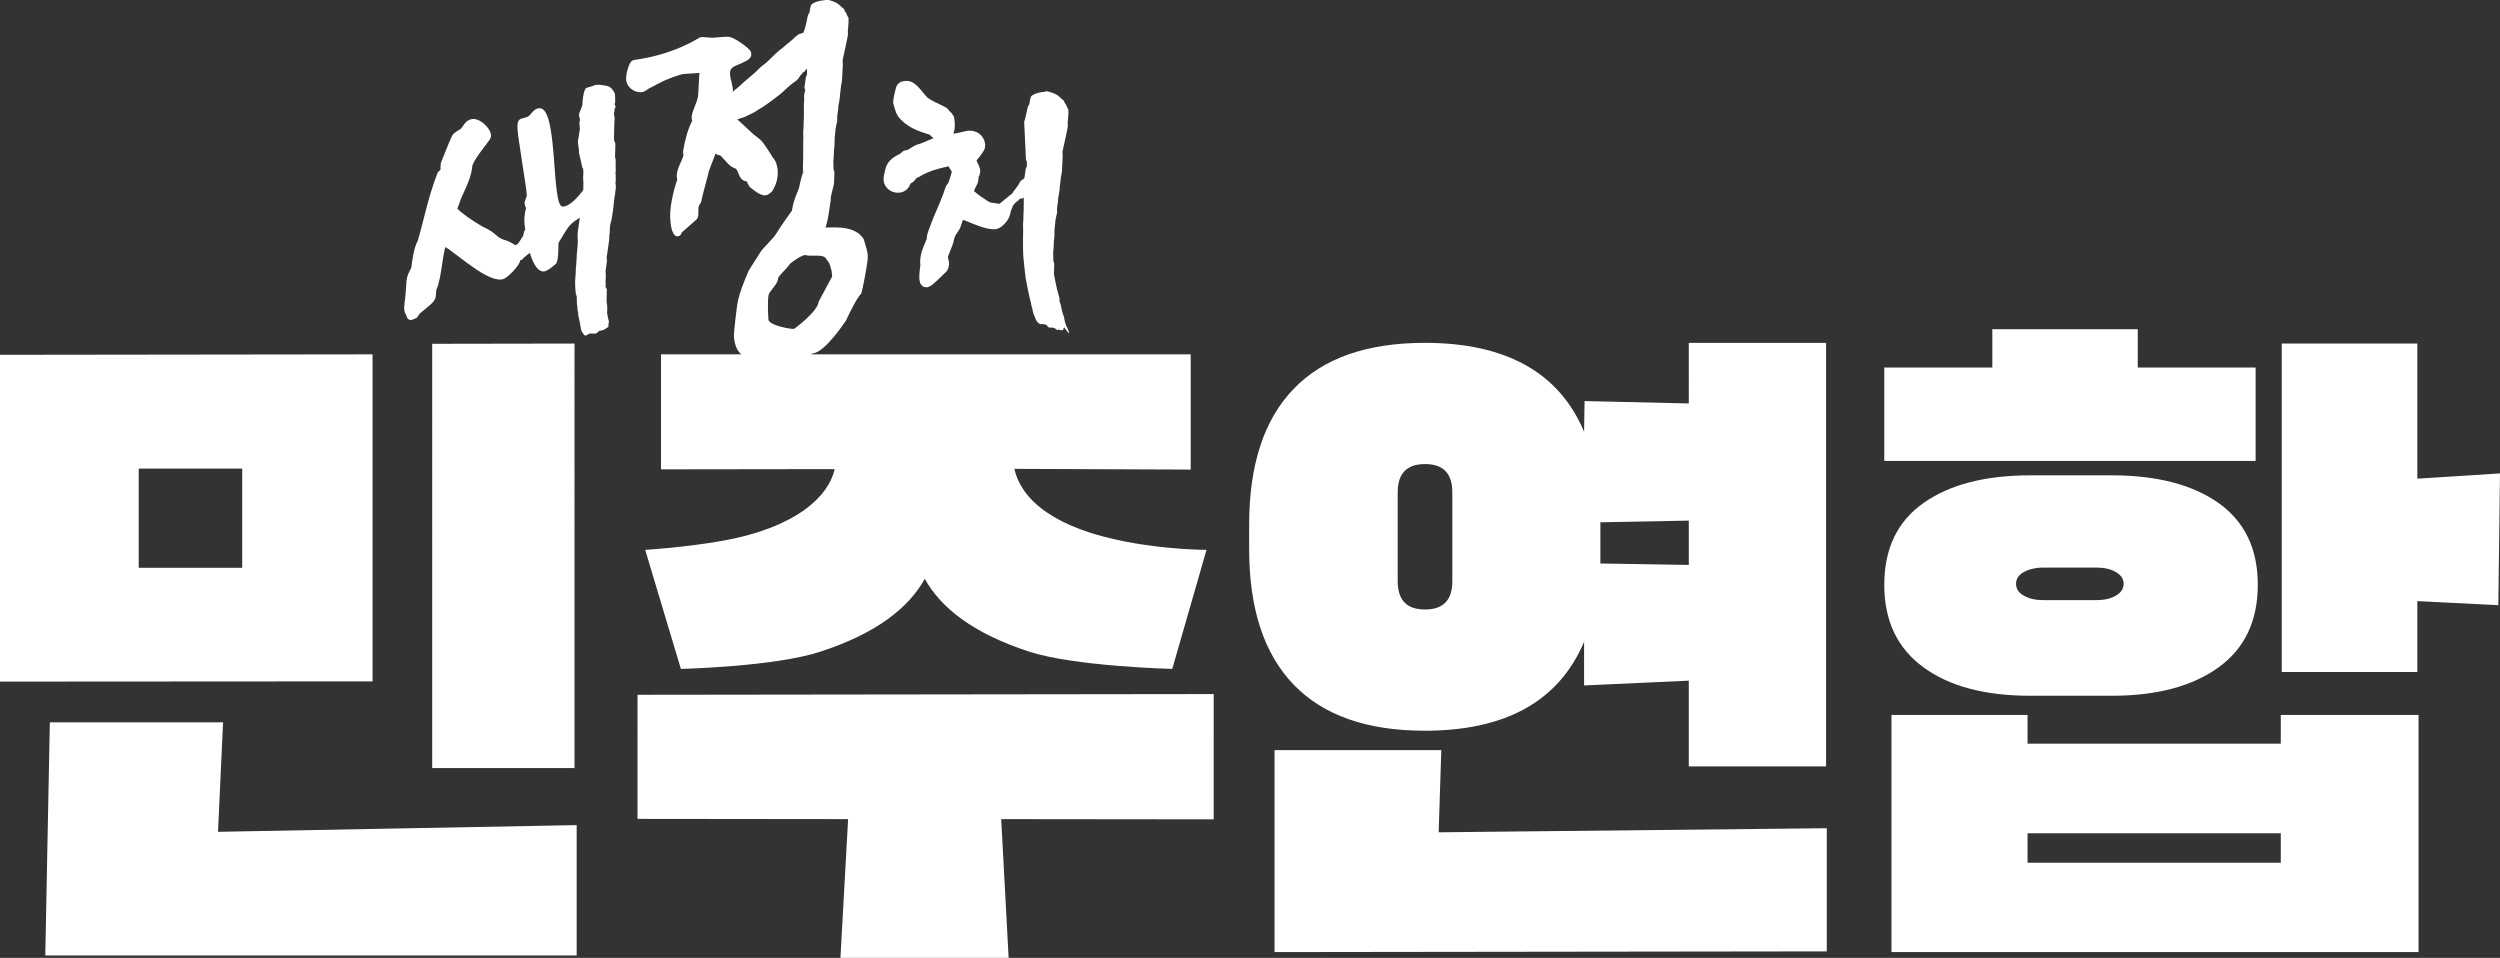 <?xml version="1.0" encoding="UTF-8" standalone="no"?>
<svg
   xml:space="preserve"
   id="레이어_1"
   x="0px"
   y="0px"
   version="1.1"
   viewBox="0 0 1000 383.136"
   sodipodi:docname="1.svg"
   width="1000"
   height="383.136"
   inkscape:version="1.3.2 (091e20e, 2023-11-25, custom)"
   xmlns:inkscape="http://www.inkscape.org/namespaces/inkscape"
   xmlns:sodipodi="http://sodipodi.sourceforge.net/DTD/sodipodi-0.dtd"
   xmlns="http://www.w3.org/2000/svg"
   xmlns:svg="http://www.w3.org/2000/svg"><rect x="0" y="0" width="1000" height="383.136" fill="#333333" stroke="none"/><defs
     id="defs2" /><sodipodi:namedview
     id="namedview2"
     pagecolor="#505050"
     bordercolor="#eeeeee"
     borderopacity="1"
     inkscape:showpageshadow="0"
     inkscape:pageopacity="0"
     inkscape:pagecheckerboard="0"
     inkscape:deskcolor="#505050"
     inkscape:zoom="1.137518"
     inkscape:cx="278.23736"
     inkscape:cy="215.82077"
     inkscape:window-width="1920"
     inkscape:window-height="991"
     inkscape:window-x="-9"
     inkscape:window-y="-9"
     inkscape:window-maximized="1"
     inkscape:current-layer="g1" /><style
     id="style1">.st0{fill:#152484}</style><path
     d="m 450.407,216.677 c -28.174,-5.367 -41.782,-16.387 -44.657,-29.133 l 70.532,0.287 V 141.737 H 264.398 v 45.999 l 69.478,-0.096 c -2.396,10.733 -15.046,23.287 -44.753,28.654 -15.62,2.779 -31.049,3.642 -31.049,3.642 l 14.279,47.628 c 0,0 37.47,-0.862 55.774,-6.9 22.712,-7.379 35.458,-17.729 41.782,-29.133 6.325,11.404 19.07,21.754 41.782,29.133 18.304,5.942 57.211,6.9 57.211,6.9 l 13.704,-47.628 c -0.192,0 -15.429,0 -32.199,-3.258 z M 149.018,141.737 0,141.929 v 130.714 l 149.018,-0.096 z M 96.885,227.123 H 55.486 v -39.674 h 41.399 z"
     class="st0"
     id="path1"
     sodipodi:nodetypes="cccccccccccccccccccccccccc"
     style="stroke-width:0.958;fill:#ffffff" /><path
     d="m 999.999,189.365 -33.062,2.108 v -54.049 h -54.241 v 131.385 h 54.241 v -28.366 l 32.391,1.629 z m -744.992,138.189 84.236,0.096 -3.067,55.486 h 67.274 l -2.971,-55.486 85.002,0.096 V 277.626 l -230.474,0.287 z M 89.219,288.934 H 19.933 l -1.821,93.244 H 230.666 V 330.046 l -143.459,2.683 z m 83.661,18.304 h 56.924 V 137.425 l -56.924,0.096 z m 403.641,-7.187 h -66.699 v 80.786 l 220.891,-0.287 V 331.291 l -155.247,1.629 z m 98.994,-138.668 -41.687,-0.958 -0.192,12.266 c -9.966,-23.67 -31.241,-35.553 -63.728,-35.553 -23.095,0 -40.632,6.133 -52.42,18.4 -11.883,12.266 -17.825,30.379 -17.825,54.336 v 9.679 c 0,23.958 5.942,41.974 17.825,54.336 11.883,12.266 29.324,18.4 52.42,18.4 32.487,0 53.666,-11.883 63.728,-35.553 v 17.441 l 41.878,-1.917 v 34.308 h 54.911 v -169.43 h -54.911 z m -94.585,71.107 c 0,7.571 -3.642,11.308 -10.925,11.308 -7.283,0 -10.925,-3.737 -10.925,-11.308 v -35.553 c 0,-7.571 3.642,-11.308 10.925,-11.308 7.283,0 10.925,3.737 10.925,11.308 z m 94.585,-6.517 -35.362,-0.575 v -16.483 l 35.362,-0.671 z m 236.799,71.49 H 811.02 v -11.5 h -54.432 v 94.873 h 210.829 v -94.873 h -55.103 z m 0,47.628 H 811.02 V 333.304 H 912.314 Z M 769.333,266.893 c 10.446,7.667 24.724,11.404 42.741,11.404 h 32.678 c 18.112,0 32.295,-3.833 42.741,-11.404 10.446,-7.571 15.62,-18.591 15.62,-32.966 0,-14.375 -5.175,-25.204 -15.62,-32.678 -10.446,-7.379 -24.724,-11.116 -42.741,-11.116 h -32.678 c -18.112,0 -32.295,3.737 -42.741,11.116 -10.446,7.379 -15.62,18.304 -15.62,32.678 0,14.375 5.175,25.299 15.62,32.966 z m 40.153,-38.045 c 2.108,-1.15 4.696,-1.821 8.05,-1.821 h 20.891 c 3.258,0 5.942,0.575 7.954,1.821 2.108,1.246 3.067,2.779 3.067,4.696 0,1.917 -1.054,3.546 -3.067,4.696 -2.108,1.246 -4.792,1.821 -7.954,1.821 h -20.891 c -3.258,0 -5.942,-0.575 -8.05,-1.821 -2.108,-1.15 -3.067,-2.779 -3.067,-4.696 0,-1.917 0.958,-3.546 3.067,-4.696 z m 92.765,-81.84 h -47.149 v -15.333 H 796.933 v 15.333 h -43.22 v 37.374 h 148.538 z"
     class="st0"
     id="path2"
     sodipodi:nodetypes="ccccccccccccccccccccccccccccccccccccccccscsscsccccccccssssssscccccccccccccccccccssssscsssssssscscsscssccccccccc"
     style="stroke-width:0.958;fill:#ffffff" /><g
     id="text2"
     style="font-size:178.077px;line-height:0px;font-family:'Stencil BT';-inkscape-font-specification:'Stencil BT';letter-spacing:-20px;word-spacing:-10px;fill:#ffffff;fill-rule:evenodd;stroke-width:7.291;stroke-linecap:round;stroke-miterlimit:0;stroke-dashoffset:5000;paint-order:markers stroke fill"
     transform="matrix(0.927,-0.053,0.05,0.97,4.834,-0.937)"
     aria-label="새정치 "><path
       d="m -674.535,-107.848 c 0.388,0.278 0.522,0.285 0.882,0.587 0.617,0.522 1.204,1.093 1.819,1.64 0.23,0.218 0.488,0.412 0.72,0.604 0.515,0.413 0.576,0.776 0.303,1.352 -0.212,0.451 -0.371,0.905 -0.556,1.331 -0.122,0.276 -0.248,0.603 -0.446,0.798 -0.395,0.338 -0.579,0.765 -0.791,1.216 -0.211,0.425 -0.528,0.819 -0.766,1.243 -0.327,0.573 -0.655,1.172 -0.929,1.774 -0.522,1.205 -1.044,2.41 -1.487,3.644 -0.25,0.654 -0.42,1.313 -0.538,2 -0.074,0.381 -0.119,0.713 -0.353,1.06 -0.382,0.596 -0.473,1.285 -0.538,2 -0.022,0.41 -0.177,0.787 -0.306,1.191 -0.297,1.011 -0.62,2.022 -0.915,3.007 -0.034,0.127 0.037,0.31 0.029,0.464 -0.048,0.383 -0.121,0.738 -0.195,1.12 -0.007,0.154 -0.203,0.272 -0.21,0.4 -0.123,0.79 -0.324,1.524 -0.554,2.282 -0.228,0.733 0.172,4.762 -0.281,5.174 -0.085,0.072 0.027,0.49 -0.117,1.175 -0.073,0.356 -0.069,0.767 -0.007,1.13 0.105,0.545 -0.091,2.179 -0.253,2.684 -0.378,1.033 -0.436,5.063 -0.426,5.372 0.022,0.592 -0.172,1.198 -0.204,1.787 -0.058,1.076 -0.275,2.092 -0.306,3.169 -0.02,0.359 -0.076,1.409 0.017,1.671 0.266,0.554 -0.151,1.79 0.815,1.329 0.413,-0.183 0.783,-0.574 1.144,-0.786 0.389,-0.236 0.954,-0.257 1.318,-0.519 0.42,-0.311 1.146,-0.811 1.54,-1.15 0.395,-0.338 0.874,-0.261 1.294,-0.572 0.393,-0.313 0.788,-0.651 1.227,-0.833 1.015,-0.382 1.435,-0.693 2.349,-1.208 0.692,-0.374 1.359,-0.774 2.052,-1.173 0.111,-0.071 1.482,-1.076 1.994,-1.587 0.285,-0.293 0.544,-0.613 0.828,-0.906 0.256,-0.269 0.513,-0.537 0.819,-0.726 0.334,-0.213 0.665,-0.375 0.874,-0.749 0.118,-0.199 0.472,-0.283 0.805,-0.47 0.642,-1.43 0.617,-2.947 0.027,-4.468 -0.093,-0.262 -0.158,-0.548 -0.17,-0.831 -0.028,-0.978 -0.244,-1.94 -0.544,-2.855 -0.252,-0.81 -0.531,-1.596 -0.188,-2.476 0.221,-0.605 0.229,-1.246 0.344,-1.882 0.157,-0.916 0.472,-1.773 0.999,-2.566 0.644,-0.967 1.132,-2.045 1.828,-2.984 0.784,-1.088 1.648,-2.146 2.638,-3.068 0.679,-0.631 3.928,-2.073 4.11,-2.963 0.005,-0.102 0.28,-0.216 0.443,-0.233 0.135,-0.018 0.837,-1.059 1.314,-1.444 0.254,-0.217 0.38,-0.57 0.644,-0.967 0.109,-0.02 0.354,-0.084 0.626,-0.146 0.06,-0.125 0.121,-0.25 0.153,-0.351 0.07,-0.304 0.239,-0.449 0.559,-0.406 0.455,0.025 1.266,-0.548 1.347,-0.569 1.257,-0.394 4.92,-2.533 5.207,-3.366 0.06,-0.125 0.202,-0.246 0.314,-0.343 0.643,-0.453 4.533,-3.325 5.098,-3.834 0.906,-0.85 1.915,-1.617 2.871,-2.413 0.141,-0.121 0.309,-0.24 0.469,-0.231 0.563,0.03 1.496,-1.332 1.854,-1.492 0.138,-0.07 0.278,-0.165 0.392,-0.287 0.68,-0.657 1.434,-1.181 2.267,-1.675 0.333,-0.187 0.566,-0.534 0.848,-0.776 0.961,-0.873 1.843,-1.775 2.26,-3.037 0.255,-0.731 0.561,-1.434 0.816,-2.165 0.376,-0.982 1.014,-1.846 1.52,-2.769 0.179,-0.324 0.386,-0.673 0.591,-0.996 0.208,-0.374 0.445,-0.772 0.626,-1.148 0.724,-1.451 0.937,-2.904 1.475,-4.416 0.381,-1.084 1.508,-3.027 1.555,-3.409 0.084,-1.049 0.603,-5.182 1.686,-6.819 0.059,-0.1 0.146,-0.223 0.258,-0.294 0.695,-0.425 2.966,-0.687 3.709,-1.006 1.431,-0.616 4.343,0.184 5.829,0.522 1.035,0.236 1.722,0.941 2.325,1.719 0.378,0.457 0.644,1.011 0.882,1.564 0.12,0.263 0.129,0.598 0.112,0.905 -0.017,0.821 -0.035,1.642 -0.08,2.462 -0.007,0.154 -0.017,0.307 -0.025,0.461 -0.133,0.969 -0.152,-0.162 -0.259,0.808 -0.01,0.205 0.083,0.441 0.181,0.626 0.223,0.346 0.26,0.656 -0.08,0.972 -0.113,0.097 -0.175,0.247 -0.21,0.4 -0.103,0.405 -0.177,0.787 -0.253,1.194 -0.013,0.231 -0.236,0.886 -0.194,1.094 0.089,0.339 0.294,2.02 0.101,2.6 -0.162,0.505 -0.29,3.863 -0.398,4.371 -0.11,0.534 -0.061,1.127 -0.092,1.691 -0.01,0.179 -0.02,0.359 -0.083,0.535 -0.15,0.788 -0.173,2.2 0.305,2.791 0.226,0.295 -0.017,2.311 -0.041,2.747 -0.058,1.076 -0.198,2.173 -0.284,3.247 -0.007,0.128 -0.015,0.256 0.033,0.387 0.3,0.915 0.144,1.806 0.067,2.727 -0.077,0.921 -0.1,1.844 -0.096,2.769 -0.04,0.743 -0.322,1.473 -0.119,2.203 -0.396,0.852 -0.096,1.767 -0.198,2.661 -0.135,0.995 0.197,-3.637 0.198,-2.661 -6e-4,1.002 0.026,2.005 -0.268,2.965 -0.034,0.127 -0.068,0.253 -0.02,0.384 0.248,1.375 -0.092,2.692 -0.379,4.013 -0.039,0.229 -0.052,0.46 -0.091,0.689 -0.007,0.154 -0.43,1.492 -0.488,2.054 -0.115,1.124 -1.451,8.913 -2.125,9.955 -0.265,0.422 -0.671,3.457 -0.601,4.155 -0.395,0.852 -0.335,2.705 -0.432,3.008 -0.097,0.303 -0.934,4.342 -0.984,4.776 -0.044,0.82 -0.726,2.478 -0.502,3.312 0.093,0.262 0.022,0.592 -0.022,0.898 -0.161,0.993 -0.378,2.009 -0.566,3.001 -0.073,0.356 -0.145,0.686 -0.244,1.04 -0.005,0.102 0.052,3.497 -0.235,4.329 -0.065,0.202 -0.025,0.461 -0.01,0.693 -0.022,0.41 0.036,0.824 -0.065,1.204 -0.104,0.431 -0.071,0.818 0.205,1.167 0.278,0.323 0.314,0.659 0.183,1.089 -0.097,0.303 -0.035,0.64 -0.053,0.973 -0.013,0.231 0.002,0.463 -0.037,0.692 -0.13,0.918 -0.315,3.323 -0.192,3.535 0.217,0.449 0.022,2.082 0.081,2.471 0.017,0.155 0.04,0.747 -0.098,0.817 -0.29,1.885 0.7,4.431 0.51,4.96 -0.16,0.479 -0.292,0.935 -0.238,1.426 0.058,0.414 -0.145,0.686 -0.556,0.843 -0.355,0.109 -0.636,0.325 -0.916,0.541 -0.478,0.385 -2.133,0.681 -2.559,0.606 -0.134,-0.007 -0.303,0.138 -0.444,0.259 -0.397,0.389 -0.845,0.725 -1.415,0.822 -0.19,0.041 -0.379,0.057 -0.567,0.046 -0.67,-0.036 -1.31,-0.122 -1.98,-0.159 -0.161,-0.009 -0.354,0.084 -0.519,0.152 -0.358,0.16 -0.717,0.346 -1.075,0.507 -0.358,0.16 -0.733,0.14 -0.958,-0.18 -0.426,-0.563 -0.826,-1.124 -1.142,-1.732 -0.169,-0.343 -0.2,-0.781 -0.231,-1.194 -0.111,-1.419 -0.92,-5.83 -0.886,-5.957 0.262,-0.859 -0.286,-1.66 -0.213,-2.503 0.01,-0.179 0.02,-0.359 0.056,-0.536 0.007,-0.128 -0.197,-1.321 -0.142,-1.832 0.071,-0.818 0.087,-1.614 0.079,-2.436 0.015,-0.256 0.002,-0.539 -0.121,-0.752 -0.34,-0.661 -0.282,-2.225 -0.336,-4.206 0.01,-0.205 0.022,-0.41 0.033,-0.615 -0.065,-1.288 0.459,-4.008 0.438,-4.112 0.168,-2.611 0.5,-4.263 0.538,-4.467 0.064,-0.69 0.155,-1.379 0.22,-2.069 0.017,-0.307 0.141,-0.609 0.13,-0.918 -0.015,-0.72 0.131,-1.431 0.249,-2.119 0.222,-1.118 0.311,-2.269 0.481,-3.416 0.209,-1.376 0.085,-2.564 0.135,-3.486 0.072,-1.332 0.384,-2.625 0.644,-3.947 0.296,-1.5 2.025,-9.601 2.323,-11.126 0.26,-1.322 0.438,-2.622 0.644,-3.947 0.077,-0.433 0.047,-0.871 0.071,-1.306 0.022,-0.435 -0.007,-0.874 0.071,-1.306 0.088,-0.637 0.122,-1.252 0.049,-1.898 -0.067,-0.749 0.11,-1.535 0.152,-2.304 0.08,-1.486 -0.225,2.66 -0.144,1.174 0.033,-0.615 0.147,-1.225 0.207,-1.838 0.036,-0.666 0.017,-1.309 0.027,-1.977 -0.161,-0.009 -0.241,-0.013 -0.268,-0.014 -0.552,0.766 -1.434,1.181 -2.088,1.839 -0.17,0.171 -0.39,0.261 -0.586,0.405 -0.224,0.168 -0.423,0.362 -0.647,0.53 -0.084,0.072 -0.118,0.199 -0.201,0.246 -1.277,0.753 -2.098,2.018 -3.351,2.824 -0.389,0.236 -0.727,0.526 -1.165,0.682 -0.794,0.265 -1.264,1.01 -2.105,1.17 -0.245,0.064 -0.473,0.308 -0.699,0.502 -0.566,0.534 -1.107,1.096 -1.925,1.309 -0.109,0.02 -0.197,0.169 -0.256,0.269 -0.468,0.694 -1.602,1.3 -1.85,1.415 -0.193,0.092 -3.514,1.377 -3.982,1.582 -1.238,0.524 -2.478,1.099 -3.567,1.862 -1.312,0.905 -2.648,1.757 -4.084,2.476 -0.801,0.393 -1.624,0.708 -2.249,1.342 -0.086,0.098 -1.742,0.907 -2.331,1.364 -0.476,0.36 -0.801,0.907 -1.251,1.268 -1.236,0.986 -2.319,2.135 -3.704,2.908 -0.499,0.281 -2.026,0.687 -2.111,1.273 -0.086,0.586 -0.156,0.403 -0.161,0.993 0.007,0.36 0.737,1.273 0.878,1.64 0.093,0.262 0.957,0.694 0.944,0.925 -0.081,0.509 0.139,0.907 0.468,1.284 0.697,0.038 1.421,0.051 2.143,0.116 0.615,0.059 1.231,0.092 1.746,0.506 0.181,0.138 1.378,0.357 1.629,0.679 0.025,0.027 0.076,0.081 0.13,0.084 0.911,0.049 1.381,0.794 2.113,1.168 0.262,0.117 1.955,1.108 2.465,1.624 0.076,0.081 0.152,0.162 0.231,0.192 0.845,0.277 1.046,1.033 1.359,1.692 0.144,0.316 0.099,0.648 -0.132,0.943 -0.058,0.074 -0.144,0.172 -0.149,0.274 -0.056,0.536 -0.446,0.798 -0.937,0.925 -0.137,0.044 -0.221,0.116 -0.359,0.186 -0.005,0.077 -0.035,0.152 -0.012,0.231 -0.029,0.538 -2.694,2.115 -3.375,2.771 -0.285,0.293 -0.468,0.694 -0.803,0.933 -0.476,0.36 -2.632,1.964 -2.86,2.208 -0.17,0.171 -1.246,1.679 -1.933,1.95 -0.165,0.068 -0.359,0.186 -0.421,0.337 -0.242,0.501 -2.162,1.219 -2.561,1.634 -0.627,0.66 -1.258,1.396 -2.238,1.626 -0.109,0.02 -2.351,1.234 -2.997,2.252 -0.117,0.174 -1.202,0.372 -1.431,0.616 -0.144,0.172 -0.369,0.365 -0.585,0.379 -0.784,0.086 -1.373,0.542 -2.01,0.893 -0.221,0.116 -0.519,0.152 -0.765,0.241 -0.165,0.068 -0.382,0.108 -0.469,0.231 -0.173,0.222 -0.337,0.264 -0.605,0.25 -0.375,-0.02 -1.057,0.662 -1.165,0.682 -0.846,0.237 -1.444,0.872 -2.141,1.323 -0.14,0.095 -0.303,0.138 -0.416,0.234 -0.428,0.465 -3.077,2.248 -3.54,2.351 -0.163,0.043 -0.331,0.162 -0.496,0.23 -0.443,0.233 -0.886,0.491 -1.352,0.646 -0.602,0.199 -1.228,0.344 -1.854,0.49 -0.19,0.041 -1.262,-0.017 -1.573,0.274 -0.169,0.145 -0.496,0.23 -0.737,0.217 -0.83,-0.045 -1.644,0.091 -2.46,0.278 -0.109,0.02 -1.399,0.027 -1.917,0.179 -0.491,0.128 -1.005,0.202 -1.493,0.279 -0.461,0.078 -0.828,-0.096 -1.131,-0.447 -0.481,-0.54 -1.017,-1.057 -1.499,-1.597 -0.126,-0.161 -0.25,-0.348 -0.321,-0.531 -0.194,-0.396 -0.332,-0.814 -0.526,-1.21 -0.58,-1.188 -1.161,-2.375 -1.741,-3.563 -0.073,-0.132 -0.117,-0.315 -0.083,-0.441 0.072,-0.33 0.032,-0.589 -0.14,-0.881 -0.072,-0.158 -0.062,-0.337 -0.08,-0.518 0.028,-0.512 -0.354,-1.895 -0.294,-2.02 0.211,-0.425 0.126,-0.841 0.043,-1.282 -0.086,-0.39 0.454,-1.44 0.465,-1.645 0.117,-1.175 0.235,-2.351 0.272,-3.53 0.086,-1.588 0.332,-3.142 0.578,-4.721 0.087,-0.612 0.147,-1.225 0.207,-1.838 0.22,-2.069 0.439,-4.138 0.658,-6.181 0.017,-0.333 0.196,-0.632 0.267,-0.962 0.07,-0.304 0.142,-0.635 0.185,-0.94 0.005,-0.077 0.229,-1.246 0.175,-1.737 -0.119,-0.777 0.213,-1.453 0.386,-2.163 0.107,-0.482 0.637,-1.841 0.568,-2.05 -0.132,-0.547 0.109,-1.022 0.216,-1.504 0.108,-0.508 0.268,-0.987 0.323,-1.498 0.118,-1.175 0.421,-2.315 0.857,-3.422 0.155,-0.377 0.125,-0.815 0.253,-1.194 0.164,-0.556 0.889,-3.009 1.053,-3.565 0.24,-0.963 1.399,-3.495 1.819,-4.808 0.231,-0.784 0.515,-1.565 0.929,-2.262 0.087,-0.124 0.124,-0.302 0.262,-0.371 0.645,-0.504 1.373,-2.52 1.416,-2.826 0.09,-0.663 0.361,-1.214 0.922,-1.646 0.14,-0.095 0.283,-0.267 0.317,-0.394 0.192,-1.069 0.857,-1.932 1.52,-2.769 0.72,-0.886 1.44,-1.772 1.95,-2.771 0.21,-0.4 -1.849,-0.1 -2.174,-0.041 -1.193,0.192 -5.208,0.899 -5.708,1.206 -0.361,0.212 -3.707,0.981 -4.335,1.152 -0.08,-0.004 -1.598,0.735 -2.285,1.006 -0.822,0.289 -1.689,0.422 -2.56,0.632 -0.245,0.064 -2.14,0.809 -2.826,1.08 -0.385,0.159 -0.839,0.109 -1.272,0.162 -0.054,-0.003 -0.107,-0.006 -0.161,-0.009 -1.927,0.358 -3.873,0.073 -5.83,-0.008 -1.527,-0.083 -2.668,-0.838 -3.604,-1.917 -0.253,-0.296 -0.394,-0.664 -0.645,-0.985 -0.377,-0.483 -0.755,-0.94 -1.162,-1.373 -0.432,-0.46 -1.467,-2.674 -1.434,-3.289 0.068,-0.253 1.4,-0.052 2.738,-0.442 1.773,-0.495 3.59,-0.807 5.272,-1.589 1.185,-0.552 2.369,-1.079 3.576,-1.527 1.727,-0.626 3.307,-1.516 4.985,-2.247 0.715,-0.295 1.428,-0.565 2.142,-0.86 2.335,-0.952 4.696,-1.878 7.103,-2.646 1.094,-0.352 2.208,-0.574 3.296,-0.823 1.007,-0.228 1.993,-0.586 3,-0.814 1.958,-0.433 3.912,-0.79 5.891,-1.119 1.709,-0.293 3.465,-0.48 5.171,-0.722 0.704,-0.09 1.438,-0.256 2.095,-0.477 0.765,-0.241 1.516,-0.2 2.295,-0.21 0.375,0.02 0.73,-0.089 1.083,-0.147 0.135,-0.018 0.275,-0.114 0.381,-0.082 0.982,0.233 1.961,0.003 2.954,0.032 0.214,0.012 0.426,0.074 0.609,0.161 0.996,0.465 1.993,0.904 2.931,1.443 0.495,0.284 0.902,0.717 1.367,1.05 0.803,0.557 1.19,1.349 1.382,2.259 0.153,0.651 0.387,1.28 0.54,1.93 0.067,0.26 0.047,0.619 -0.098,0.817 -0.522,0.717 -0.675,1.556 -0.986,2.336 -0.156,0.403 -0.441,0.695 -0.827,0.88 -0.91,0.439 -1.817,0.801 -2.914,0.715 -0.804,-0.044 -4.056,0.962 -4.515,1.014 -0.216,0.014 -0.438,0.156 -0.607,0.301 -0.424,0.388 -0.743,0.319 -1.38,0.182 -0.558,-0.107 -1.246,0.189 -1.809,0.159 -0.107,-0.006 -0.241,-0.013 -0.323,0.008 -0.589,0.456 -5.285,0.844 -4.973,1.041 z"
       id="path7-5"
       style="fill:#ffffff;stroke-width:0px"
       sodipodi:nodetypes="cccccccccccccccccccccccccccccccscccccccccccccccccccccccccccccscccccccccccccccccccccccccccccccccccccccccccscccccccccccccscccccccccccsscsccccccccccccccccccccccccsccccccccccccccccccccccscccccccccccccccccccccccccccccccccccccccsccccccscccccccccccccccccccccccccccccccccccccccsscccccccccccccccccccccccccccccccc" /><path
       d="m -554.147,-25.357 c -0.706,0.142 -4.046,0.783 -4.156,0.828 -2.085,0.298 -2.922,0.381 -6.565,0.158 -0.601,-0.315 -1.398,-0.487 -1.687,-1.093 -0.267,-0.528 -0.353,-0.43 -0.648,-0.934 -0.319,-0.557 -0.395,-0.638 -0.387,-1.28 -0.007,-1.362 -0.457,-2.465 0.2,-3.688 0.331,-0.65 0.453,-1.414 1.124,-1.891 0.111,-0.071 0.175,-0.247 0.262,-0.371 0.476,-0.848 2.118,-1.401 2.645,-2.194 1.262,-0.471 4.375,-2.383 4.577,-2.655 1.007,-1.23 6.658,-6.344 7.299,-7.748 0.425,-0.902 5.497,-6.741 5.566,-7.02 0.103,-0.405 0.51,-0.974 0.693,-1.375 0.249,-0.629 0.253,-0.706 -0.338,-1.2 -0.609,0.327 -0.991,0.434 -1.622,0.683 -1.178,0.424 -1.023,0.535 -2.247,0.803 -1.088,0.249 -2.285,1.006 -3.328,1.412 -0.44,0.182 -0.88,0.363 -1.319,0.545 -1.156,0.503 -10.79,4.245 -11.313,4.473 -0.91,0.439 -4.793,2.181 -5.553,2.807 -0.675,0.554 -0.527,0.794 -1.495,0.818 -0.321,-0.017 -0.653,0.144 -0.946,0.103 -0.588,-0.058 -0.949,0.154 -1.506,0.021 -1.247,-0.299 -1.158,-0.936 -2.305,-1.589 -1.174,-0.654 -1.957,-1.57 -2.401,-2.802 -0.442,-1.257 -0.749,-2.533 -0.705,-3.84 0.022,-0.41 0.044,-0.82 0.12,-1.227 0.013,-0.231 0.105,-0.457 -0.154,-0.625 -0.31,-0.222 -0.345,-0.584 -0.17,-0.831 0.117,-0.173 1.709,-2.785 2.311,-3.471 0.514,-0.563 1.201,-0.834 1.935,-1 0.272,-0.062 0.572,-0.149 0.77,-0.318 0.364,-0.263 0.719,-0.372 1.177,-0.399 0.998,-0.074 2.026,-0.198 3.027,-0.324 0.189,-0.015 3.882,-1.228 4.074,-1.295 0.713,-0.27 1.402,-0.592 2.14,-0.809 1.365,-0.388 2.75,-0.673 4.089,-1.088 0.847,-0.262 2.557,-1.069 3.448,-1.149 0.784,-0.086 0.758,-0.113 0.826,-0.854 0.062,-1.153 0.177,-2.277 0.293,-3.426 0.061,-0.639 0.175,-1.249 0.29,-1.885 0.005,-0.102 0.262,-1.861 0.112,-2.563 -0.065,-0.286 0.086,-0.586 0.128,-0.867 0.074,-0.381 0.201,-0.734 0.222,-1.118 0.022,-0.41 -0.157,-0.574 -0.588,-0.546 -0.378,0.031 -0.756,0.062 -1.111,0.171 -0.847,0.262 -1.669,0.552 -2.491,0.841 -0.137,0.044 -0.302,0.112 -0.462,0.103 -1.21,0.011 0.352,-0.058 -0.691,0.348 -0.576,0.226 -1.229,0.37 -1.828,0.517 -0.192,0.067 -0.409,0.106 -0.626,0.146 -0.678,0.117 -1.335,0.339 -2.058,0.299 -0.429,-0.023 -0.846,0.237 -1.281,0.342 -0.3,0.086 -0.599,0.147 -0.899,0.234 -0.19,0.041 -0.433,0.054 -0.599,0.147 -1.214,0.576 -2.495,0.918 -3.824,1.154 -0.65,0.093 -1.281,0.342 -1.909,0.513 -0.137,0.044 -0.245,0.064 -0.381,0.082 -0.756,0.062 -8.818,3.067 -9.454,3.392 -0.552,0.278 -1.067,0.353 -1.621,0.169 -0.343,-0.121 -0.609,-0.161 -0.916,0.053 -0.083,0.047 -0.221,0.116 -0.302,0.112 -0.903,-0.203 -1.735,0.291 -2.615,0.166 -0.64,-0.086 -1.122,0.376 -1.692,-0.015 -0.312,-0.197 -0.74,-0.22 -1.138,-0.319 -0.532,-0.106 -0.695,-1.065 -1.197,-1.221 -0.873,-0.253 -2.07,-2.45 -2.556,-2.913 -0.742,-0.682 -1.232,-1.557 -1.557,-2.499 -0.072,-0.158 -0.143,-0.342 -0.27,-0.477 -0.357,-0.353 -0.521,-0.799 -0.55,-1.263 -0.092,-1.778 0.012,-2.697 1.594,-3.639 0.056,-0.048 0.14,-0.095 0.195,-0.118 1.252,-0.292 2.337,-0.978 3.635,-1.139 0.649,-0.068 1.232,-0.421 1.863,-0.67 0.165,-0.068 0.331,-0.162 0.521,-0.203 0.928,-0.258 1.83,-0.543 2.754,-0.75 0.952,-0.205 1.952,-0.331 2.929,-0.509 0.461,-0.078 0.926,-0.232 1.389,-0.336 1.359,-0.286 2.697,-0.676 4.073,-0.781 1.241,-0.087 5.537,-1.524 6.775,-1.559 1.318,-0.031 4.474,-1.247 5.151,-1.339 0.623,-0.095 1.269,-0.111 1.893,-0.231 0.488,-0.076 2.361,-0.437 2.853,-0.59 1.315,-0.468 3.406,-0.38 3.72,-0.723 0.313,-0.317 2.141,-0.346 2.567,-0.76 0.199,-0.195 0.633,-0.274 0.956,-0.282 0.376,-0.005 0.65,-0.093 0.983,-0.281 0.361,-0.212 0.77,-0.318 1.154,-0.477 0.082,-0.021 0.188,0.01 0.244,-0.038 0.62,-0.532 1.522,-0.328 2.258,-0.52 0.245,-0.064 0.469,-0.231 0.691,-0.348 0.221,-0.116 2.584,-0.579 3.509,-0.786 0.761,-0.164 3.755,-1.363 4.712,-1.671 0.602,-0.199 1.965,-0.073 2.343,-0.592 0.292,-0.421 2.134,-1.194 2.926,-1.434 1.092,-0.326 2.164,-0.756 3.231,-1.109 0.493,-0.179 1.012,-0.33 1.528,-0.431 0.271,-0.037 2.485,-0.739 3.413,-0.997 0.437,-0.13 0.897,-0.183 1.331,-0.262 1.083,-0.147 5.361,-1.251 6.307,-1.842 2.141,-0.346 3.085,-0.398 5.222,-0.667 0.892,-0.106 1.83,-0.055 2.71,0.07 1.199,0.193 2.456,0.287 3.582,0.836 0.315,0.145 0.629,0.291 0.914,0.486 0.93,0.693 0.962,1.08 1.634,2.067 0.87,1.306 3.247,8.499 1.939,8.351 -0.348,-0.019 -0.489,0.102 -0.87,0.184 -0.84,0.134 -2.983,0.506 -3.843,0.511 -0.673,0.015 -1.313,-0.071 -1.992,0.072 -0.409,0.106 -0.823,0.315 -1.225,0.293 -0.833,0.006 -9.128,1.843 -9.659,2.225 -0.056,0.048 -0.114,0.122 -0.169,0.145 -1.569,0.686 -2.941,1.716 -4.679,2.058 -0.407,0.081 -0.843,0.186 -1.204,0.397 -1.273,0.676 -5.246,1.617 -6.567,2.187 -0.138,0.07 -0.3,0.086 -0.462,0.103 -0.458,0.027 -0.792,0.24 -1.129,0.504 -0.337,0.264 -0.726,0.5 -1.137,0.658 -0.328,0.111 -0.551,0.253 -0.779,0.497 -0.313,0.317 -0.731,0.603 -1.096,0.891 -0.338,0.29 -0.754,0.524 -0.988,0.871 -0.496,0.718 -0.914,1.492 -1.359,2.264 -0.355,0.597 -0.657,1.223 -0.985,1.822 -0.061,0.125 -0.123,0.276 -0.184,0.427 -0.212,0.451 -0.933,0.849 -1.024,1.049 -0.438,1.132 -0.901,2.238 -1.365,3.368 -0.032,0.101 -0.039,0.229 -0.077,0.433 0.216,-0.014 0.35,-0.007 0.486,-0.051 0.684,-0.22 1.369,-0.465 2.027,-0.712 0.575,-0.2 4.47,-1.171 4.717,-1.26 1.696,-0.55 5.963,-1.449 7.759,-1.378 0.455,0.025 0.921,-0.13 1.346,-0.055 1.145,0.191 2.356,0.153 3.337,0.9 0.181,0.138 0.447,0.178 0.657,0.267 0.893,0.382 1.641,0.962 2.161,1.761 0.322,0.506 0.837,0.919 1.018,1.545 0.297,0.967 0.089,3.319 0.036,4.292 -0.02,0.359 -0.28,0.704 -0.433,1.055 -0.512,1.025 -0.764,2.194 -1.616,3.046 -0.142,0.146 -2.431,1.23 -2.548,1.403 -0.146,0.223 -0.267,0.474 -0.463,0.617 -1.436,1.207 -5.029,4.043 -6.206,5.444 -0.201,0.246 -0.298,0.549 -0.473,0.796 -0.32,0.445 -6.964,6.045 -7.114,6.319 -0.386,0.673 -4.049,3.814 -3.923,3.975 0.227,0.269 1.546,-0.276 1.824,-0.441 0.917,-0.567 3.579,-1.09 4.556,-1.269 0.868,-0.158 4.364,-1.69 5.21,-1.927 1.036,-0.278 2.163,-0.242 3.243,-0.338 0.512,-0.024 1.021,0.004 1.506,-0.021 0.485,-0.025 0.855,0.098 1.183,0.475 0.611,0.624 0.923,1.309 0.932,2.131 -0.015,0.282 0.077,0.569 0.143,0.83 0.105,0.545 0.079,1.032 -0.138,1.56 -0.571,3.591 -2.355,4.291 -2.554,4.974 -0.069,0.279 -1.778,1.573 -1.924,1.797 -0.577,0.739 -2.714,1.497 -2.95,2.383 -0.069,0.279 -3.079,2.274 -3.462,2.895 -0.442,0.721 -1.421,1.927 -1.759,2.705 -0.182,0.375 -0.284,0.781 -0.412,1.159 -0.191,0.555 -0.409,1.108 -0.548,1.691 -0.203,0.76 -0.326,1.549 -0.475,2.312 -0.07,0.304 -0.06,0.613 -0.13,0.918 -0.115,0.636 0.007,1.824 -0.08,2.462 -0.098,0.817 1.289,1.508 2.171,1.582 0.616,0.033 1.234,0.041 1.831,-0.081 2.036,-0.378 4.023,-0.861 5.943,-1.579 0.686,-0.271 1.421,-0.437 2.131,-0.655 2.546,-0.864 4.994,-1.913 7.146,-3.44 1.9,-1.336 3.748,-2.725 5.344,-4.411 0.685,-0.734 1.474,-1.41 2.107,-2.198 0.835,-1.034 1.593,-2.123 2.324,-3.214 0.586,-0.893 1.04,-1.845 1.547,-2.768 0.09,-0.175 0.103,-0.405 0.193,-0.58 0.183,-0.401 0.312,-0.805 0.573,-1.151 0.404,-0.518 1.099,-0.454 1.473,0.08 0.174,0.266 0.237,0.578 0.411,0.844 0.145,0.29 0.346,0.558 0.52,0.825 0.099,0.16 0.199,0.293 0.244,0.45 0.116,0.34 0.122,0.726 0.266,1.042 0.291,0.581 0.286,1.172 0.172,1.782 -0.181,0.864 -0.361,1.702 -0.542,2.565 -0.073,0.356 -0.2,0.708 -0.244,1.04 -0.268,1.964 -1.114,3.69 -2.249,5.299 -0.872,1.212 -1.849,2.392 -2.825,3.546 -0.487,0.564 -1.079,1.072 -1.567,1.636 -0.431,0.516 -1.805,1.572 -1.833,1.596 -0.705,1.118 -1.89,1.156 -2.773,2.085 -0.2,0.22 -0.528,0.331 -0.806,0.496 -0.333,0.187 -0.692,0.374 -1.051,0.56 -0.138,0.07 -0.306,0.189 -0.44,0.182 -0.613,-0.085 -1.056,0.148 -1.556,0.455 -0.307,0.215 -0.764,0.215 -1.147,0.349 -0.465,0.155 -0.934,0.386 -1.374,0.568 -0.385,0.159 -5.83,1.97 -6.665,2.002 -0.431,0.028 -0.85,0.314 -1.262,0.471 -0.192,0.067 -2.201,0.446 -2.945,0.791 -0.22,0.091 -0.44,0.182 -0.682,0.194 -1.675,0.166 -3.354,0.409 -5.023,0.473 -1.509,0.072 -3.006,-0.06 -4.46,-0.499 -0.45,-0.127 -0.958,-0.18 -1.409,-0.282 -0.664,-0.139 -1.354,-0.305 -2.017,-0.469 -0.134,-0.007 -0.207,-0.14 -0.337,-0.224 -0.103,-0.083 -0.203,-0.217 -0.31,-0.222 -0.692,-0.115 -1.231,-0.581 -1.835,-0.844 -0.867,-0.355 -1.453,-0.952 -1.98,-1.649 -0.251,-0.322 -0.445,-0.718 -0.724,-1.015 -0.608,-0.675 -0.805,-1.508 -0.921,-2.336 -0.251,-1.812 -0.367,-3.642 0.186,-5.41 0.035,-0.152 0.043,-0.306 0.052,-0.46 0.028,-0.512 -0.025,-1.029 0.055,-1.513 0.172,-1.198 0.424,-2.366 0.623,-3.563 0.082,-0.509 0.056,-1.025 0.087,-1.614 z"
       id="path8-5"
       style="fill:#ffffff;stroke-width:0px" /><path
       d="m -423.882,-91.355 c -0.145,0.198 -0.316,0.368 -0.434,0.567 -0.209,0.374 -0.487,0.564 -0.951,0.693 -0.547,0.176 -0.093,0.226 -0.542,0.587 -1.041,0.868 -1.306,1.291 -1.544,1.715 -0.179,0.324 -1.019,0.947 -1.298,1.137 -0.42,0.311 -0.865,0.595 -1.333,0.801 -0.248,0.115 -4.167,3.011 -4.592,3.425 -1.051,1.048 -8.833,5.815 -9.467,6.115 -0.221,0.116 -1.02,0.484 -1.463,0.717 -0.967,0.487 -1.86,1.107 -2.875,1.488 -2.03,0.763 -3.992,1.762 -6.188,2.131 -0.107,-0.006 -0.243,0.012 -0.3,0.086 -0.462,0.592 -5.943,0.089 -6.745,0.508 -0.477,0.873 0.241,1.991 -0.236,2.864 -0.149,0.274 -0.136,1.508 -0.233,1.811 -0.328,1.087 0.075,2.573 -0.146,3.691 -0.117,0.662 -0.096,1.767 -0.398,2.393 -0.308,0.728 -0.639,1.866 -0.974,2.593 -0.303,0.626 -1.296,2.601 -1.265,3.014 0.053,0.517 -1.291,2.499 -1.617,3.072 -0.266,0.448 -0.4,0.929 -0.614,1.405 -0.212,0.451 -0.45,0.875 -0.662,1.3 -0.151,0.3 -1.085,1.174 -1.513,1.639 -0.142,0.146 -0.234,0.347 -0.351,0.52 -1.021,1.974 -2.731,3.294 -4.572,4.53 -0.307,0.215 -0.741,0.294 -1.098,0.429 -0.52,0.177 -1.088,0.249 -1.584,0.479 -1.047,0.483 -2.044,0.531 -3.093,0.063 -0.158,-0.06 -1.81,0.184 -2.466,0.38 -0.901,0.259 -1.821,0.389 -2.758,0.313 -1.072,-0.058 -1.929,-0.593 -2.848,-1.002 -0.183,-0.087 -0.308,-0.274 -0.461,-0.41 -0.333,-0.301 -0.639,-0.6 -0.999,-0.902 -1.233,-1.043 -2.639,-2.378 -2.874,-3.984 -0.061,-0.363 -0.923,-2.799 -1.161,-3.865 -0.11,-0.443 -0.247,-0.887 -0.33,-1.354 -0.057,-0.44 -0.087,-0.878 -0.091,-1.289 0.029,-0.538 0.112,-1.073 -0.21,-1.578 -0.025,-0.053 -0.048,-0.105 -0.045,-0.157 0.078,-1.434 -0.438,-2.824 -0.28,-4.254 0.005,-0.102 0.013,-0.231 0.07,-0.304 0.098,-2.795 0.498,-4.726 0.618,-5.952 0.102,-0.894 0.258,-1.784 0.466,-2.646 0.104,-0.431 0.448,-0.823 0.525,-1.256 0.076,-0.407 -0.142,-0.855 -0.066,-1.262 0.194,-1.094 0.818,-3.681 0.803,-3.913 0.01,-0.693 0.234,-1.349 0.352,-2.036 0.163,-1.019 0.585,-1.869 1.037,-2.77 0.272,-0.55 0.412,-1.159 0.632,-1.738 0.091,-0.201 0.21,-0.4 0.303,-0.626 0.12,-0.225 0.239,-0.449 0.359,-0.674 0.28,-0.704 0.532,-1.384 0.839,-2.087 0.093,-0.226 0.268,-0.474 0.462,-0.592 0.872,-2.213 1.261,-2.937 1.403,-3.084 0.487,-0.564 2.725,-2.678 3.704,-2.908 0.473,-0.308 0.977,-0.666 1.549,-0.815 0.819,-0.238 1.658,-0.347 2.522,-0.428 0.622,-0.069 1.237,-0.01 1.855,-0.028 0.241,0.013 0.485,-0.025 0.723,0.039 1.46,0.336 2.887,0.773 3.932,1.806 0.612,0.598 2.938,3.293 3.202,3.873 0.24,0.527 0.643,3.503 1.749,3.923 0.867,0.355 1.531,1.008 2.081,1.757 0.575,0.802 1.421,1.053 2.375,0.797 0.19,-0.041 2.567,-0.76 3.483,-1.301 0.166,-0.094 0.282,-0.242 0.472,-0.283 0.815,-0.161 1.542,-0.687 2.001,-1.227 0.601,-0.687 1.347,-1.057 2.046,-1.559 1.119,-0.813 2.188,-1.705 3.308,-2.544 1.512,-1.125 3.075,-2.197 4.588,-3.348 0.868,-0.647 1.66,-1.374 2.502,-2.048 0.449,-0.361 0.9,-0.748 1.399,-1.029 2.776,-1.648 5.203,-4.291 7.854,-6.099 0.279,-0.19 0.61,-0.352 0.889,-0.543 1.144,-0.786 3.945,-2.895 5.115,-3.653 0.64,-0.402 1.584,-1.456 1.735,-1.267 1.417,-1.362 1.896,-0.771 2.595,-1.272 0.168,-0.119 0.641,0.574 1.195,-1.22 0.375,-0.468 1.712,-5.302 1.817,-5.759 0.11,-0.534 0.321,-0.959 0.743,-1.321 0.337,-0.264 0.513,-3.517 1.61,-3.92 0.165,-0.068 1.295,-0.598 1.46,-0.666 0.275,-0.114 2.962,-0.61 3.682,-0.52 0.107,0.006 0.24,0.039 0.321,0.018 0.944,-0.565 1.855,-0.028 2.702,0.224 0.977,0.31 1.946,0.773 2.831,1.31 0.676,0.422 1.232,1.069 1.82,1.614 0.205,0.191 0.408,0.407 0.641,0.574 0.385,0.329 0.8,0.609 0.741,1.196 -0.005,0.077 -0.01,0.179 0.069,0.209 0.873,0.741 0.755,1.942 1.463,2.751 -0.005,0.591 0.043,1.184 -0.015,1.746 -0.055,0.511 -0.403,3.472 -0.537,3.953 -0.037,0.178 -0.022,1.412 -0.033,1.591 -0.031,0.564 -2.71,9.846 -2.741,9.922 -0.417,0.748 -0.138,1.56 -0.208,2.352 -0.228,2.223 -0.429,4.447 -0.684,6.668 -0.098,0.817 -0.382,1.598 -0.559,2.384 -0.104,0.431 -0.153,0.839 -0.23,1.272 -0.159,0.942 -0.343,1.857 -0.501,2.799 -0.073,0.356 -0.066,0.716 -0.139,1.071 -0.117,0.662 -0.261,1.347 -0.404,2.008 -0.178,0.812 -0.489,1.592 -0.534,2.412 -0.06,1.101 -0.386,2.163 -0.605,3.23 -0.114,0.61 -0.096,1.279 -0.131,1.92 -0.007,0.154 -0.017,0.307 -0.025,0.461 -0.299,1.063 -0.652,2.123 -0.898,3.188 -0.174,0.736 -0.137,1.534 -0.338,2.268 -0.478,1.875 -0.315,3.836 -0.659,5.719 -0.041,0.255 -0.135,0.506 -0.174,0.736 -0.074,0.381 -0.219,3.045 -0.432,4.01 -0.07,0.304 -0.114,0.61 -0.129,0.892 -0.057,1.05 -0.114,2.1 -0.117,3.153 -0.015,0.256 -0.029,0.538 0.094,0.75 0.285,0.683 0.222,1.348 0.157,2.064 -0.106,0.97 -0.186,1.942 -0.292,2.913 -0.002,0.026 -0.002,0.051 -0.005,0.077 0.063,1.314 0.767,5.179 0.966,6.475 0.081,0.492 0.242,0.989 0.348,1.509 0.216,0.962 0.434,1.899 0.624,2.86 -0.002,0.051 0.022,0.104 -0.007,0.154 -0.259,0.808 0.134,1.497 0.308,2.252 0.132,0.547 0.263,1.093 0.313,1.661 0.115,1.342 0.584,2.601 0.945,3.879 0.092,0.288 0.075,0.595 0.112,0.905 0.04,0.259 0.054,0.491 0.121,0.752 0.13,0.572 0.232,1.169 0.444,1.72 2.835,6.679 -0.11,2.024 -0.806,0.984 -0.326,0.059 -0.431,1.004 -0.76,1.14 -0.633,0.274 -1.578,-0.625 -2.164,-0.22 -0.113,0.097 -0.585,-0.109 -0.738,-0.271 -0.706,-0.86 -1.698,-0.888 -2.691,-0.917 -0.482,-0.026 -0.745,-0.143 -0.993,-0.516 -0.174,-0.266 -0.349,-0.507 -0.551,-0.749 -0.102,-0.108 -1.508,-0.441 -2.048,-0.394 -0.54,0.048 -0.933,-0.128 -1.319,-0.457 -0.642,-0.549 -1.061,-1.239 -1.343,-2 -0.541,-1.417 -1.109,-2.835 -1.158,-4.404 0.01,-0.205 -0.14,-0.393 -0.184,-0.575 -0.088,-0.364 -0.175,-0.729 -0.235,-1.117 -0.044,-0.182 0.02,-0.359 -0.051,-0.542 -0.658,-2.733 -1.699,-9.803 -1.801,-10.887 -0.156,-1.576 -0.375,-5.467 -0.423,-6.574 -0.005,-0.411 -0.089,-0.827 -0.067,-1.237 0.032,-0.589 -0.093,-2.24 -0.08,-2.496 0.088,-0.637 0.027,-1.489 0.06,-2.103 0.1,-1.844 0.2,-3.688 0.3,-5.533 0.032,-0.589 0.326,-3.527 0.247,-4.559 -0.051,-0.542 0.115,-1.124 0.199,-1.685 0.139,-1.071 0.312,-4.273 0.478,-5.343 0.115,-0.636 0.287,-5.79 0.319,-5.891 0.088,-0.637 0.284,-1.269 0.237,-1.888 -0.121,-1.24 0.236,-2.376 0.622,-3.537 0.063,-0.176 0.05,-0.434 -0.05,-0.568 -0.248,-0.373 -0.201,-0.756 -0.128,-1.112 0.258,-1.296 0.515,-2.567 0.799,-3.836 0.038,-0.203 0.103,-0.405 0.245,-0.552 0.316,-0.368 0.365,-0.777 0.361,-1.214 -0.007,-0.36 0.039,-0.717 0.058,-1.076 0.015,-0.256 0.139,-0.583 -0.305,-0.813 z m -57.33,37.507 c 0.328,-0.111 0.551,0.235 0.746,0.118 0.64,-0.402 0.877,-0.312 1.542,-0.687 0.526,-0.28 1.162,-1.607 1.298,-2.139 0.07,-0.304 0.167,-0.607 0.315,-0.856 1.032,-1.691 2.011,-3.385 2.569,-5.256 0.131,-0.43 0.369,-0.853 0.499,-1.283 0.266,-0.936 0.558,-1.871 0.772,-2.835 0.258,-1.296 0.465,-2.621 0.671,-3.946 0.01,-0.179 -0.085,-0.416 -0.184,-0.575 -0.272,-0.426 -0.41,-0.87 -0.435,-1.385 -0.022,-0.592 -0.266,-1.042 -0.726,-1.478 -0.588,-0.546 -1.284,-0.609 -2.008,-0.623 -1.073,-0.032 -1.406,0.155 -1.567,1.148 -0.177,1.275 -0.748,2.4 -1.109,3.613 -0.367,1.316 -0.813,2.602 -1.126,3.921 -0.14,0.609 -0.438,2.622 -0.705,3.096 -0.059,0.1 -0.041,0.255 -0.048,0.383 -0.121,0.738 -0.213,1.453 -0.334,2.191 -0.091,0.689 -0.236,1.374 -0.272,2.04 -0.062,1.153 -0.071,2.308 -0.054,3.465 -0.017,0.333 0.096,0.699 0.153,1.139 z"
       id="path9-1"
       style="fill:#ffffff;stroke-width:0px" /><path
       d="m -544.467,-121.142 c -0.452,0.412 -4.528,1.244 -4.979,1.631 -0.085,0.072 -0.144,0.172 -0.227,0.219 -0.633,0.274 -1.239,0.549 -1.894,0.745 -0.847,0.262 -1.72,0.498 -2.591,0.707 -0.163,0.043 -0.352,0.058 -0.541,0.073 -0.403,0.004 -0.806,0.008 -1.208,-0.014 -0.375,-0.021 -0.747,-0.092 -1.09,-0.213 -1.266,-0.428 -3.207,-0.328 -4.383,-0.931 -0.288,-0.144 -0.58,-0.211 -0.806,0.008 -0.114,0.122 -0.103,0.405 -0.141,0.609 -0.041,0.255 -0.054,0.511 -0.122,0.764 -0.232,1.298 -0.328,2.577 -0.184,3.895 0.15,1.19 0.032,2.391 0.073,3.601 0.017,1.183 0.222,2.35 0.427,3.517 0.164,0.934 0.329,1.867 0.169,2.835 -0.01,0.205 -0.022,0.41 -0.007,0.616 -0.007,0.154 0.036,0.336 -0.022,0.435 -0.697,0.964 -0.977,2.156 -1.805,3.062 -0.544,0.613 -1.109,1.122 -1.949,1.256 -1.273,0.188 -2.516,0.326 -3.746,-0.28 -0.786,-0.377 -2.878,-0.439 -3.66,-0.892 -0.781,-0.453 -1.285,-1.072 -1.591,-1.885 -0.14,-0.393 -0.253,-0.784 -0.448,-1.155 -0.438,-0.846 -0.495,-1.774 -0.525,-2.7 -0.007,-0.36 -0.013,-0.746 -0.131,-1.06 -0.283,-0.735 -0.244,-1.452 -0.123,-2.19 0.084,-0.561 0.113,-1.099 0.144,-1.662 0.005,-0.102 0.012,-0.231 0.017,-0.333 0.007,-0.154 1.2,-5.278 1.063,-6.724 -0.087,-0.878 0.149,-1.764 0.225,-2.66 0.022,-0.435 0.047,-0.871 0.07,-1.281 0.01,-0.179 0.02,-0.359 0.029,-0.538 0.002,-0.051 0.059,-0.1 0.062,-0.151 -0.131,-1.06 0.379,-2.035 0.408,-3.061 0.007,-0.154 0.017,-0.307 0.052,-0.46 0.325,-1.036 1.07,-3.384 1.052,-3.54 -0.028,-0.978 -0.057,-1.93 -0.084,-2.907 0.007,-0.154 0.017,-0.307 0.025,-0.461 0.117,-0.662 0.285,-1.295 0.375,-1.958 0.042,-0.28 0.031,-0.563 -0.035,-0.85 -0.158,-0.548 -0.157,-1.062 0.086,-1.588 0.062,-0.151 0.073,-0.356 0.028,-0.512 -0.278,-0.811 -0.02,-1.594 0.128,-2.357 0.185,-0.94 0.396,-1.854 0.66,-2.764 0.17,-0.659 0.42,-1.313 0.671,-1.967 0.28,-0.704 0.614,-1.405 0.789,-2.166 0.142,-0.635 0.691,-3.816 0.881,-4.859 0.01,-0.179 -0.007,-0.36 0.029,-0.538 0.02,-0.384 0.017,-0.795 0.168,-1.121 0.332,-0.676 0.742,-1.296 1.153,-1.941 0.235,-0.373 0.671,-0.477 1.128,-0.478 0.644,0.01 2.176,0.015 2.816,0.101 1.309,0.148 2.406,0.721 3.378,1.622 0.588,0.546 1.375,0.897 1.848,1.59 1.181,0.526 1.279,1.688 1.226,2.661 -0.057,1.05 -0.348,1.959 -0.591,2.974 -0.105,0.457 -0.397,0.878 -0.687,1.273 -0.552,0.766 -0.839,1.599 -1.048,2.486 -0.219,1.067 -0.44,2.16 -0.633,3.254 -0.007,0.154 -0.07,0.304 -0.157,0.428 -0.614,0.917 -0.292,4.403 -0.653,5.102 -0.09,0.175 0.03,0.438 0.099,0.648 0.165,0.42 0.171,0.806 -0.038,1.205 -0.179,0.324 -0.114,0.61 -0.051,0.948 0.157,0.574 0.18,1.14 0.281,1.762 0.082,-0.021 0.244,-0.038 0.357,-0.135 0.699,-0.502 4.816,-2.102 5.516,-2.63 0.392,-0.287 0.786,-0.625 1.229,-0.858 0.662,-0.324 1.611,-0.478 2.018,-1.047 0.435,-0.593 1.89,-1.156 2.554,-1.506 0.471,-0.257 0.788,-0.651 1.13,-1.018 0.544,-0.613 1.317,-1.008 2.015,-1.484 0.419,-0.286 1.165,-0.682 1.581,-0.916 0.166,-0.094 0.331,-0.162 0.496,-0.23 0.192,-0.067 0.436,-0.105 0.603,-0.224 0.699,-0.502 0.751,-0.961 1.57,-1.199 0.519,-0.152 0.755,-0.55 0.81,-1.061 0.163,-1.019 0.466,-3.135 0.468,-3.186 -0.243,-0.964 0.051,-1.924 0.048,-2.875 0.007,-0.616 0.174,-1.224 0.313,-1.807 0.202,-0.76 0.153,-0.839 0.311,-1.268 0.191,-0.555 0.436,-1.107 0.547,-1.666 0.254,-1.219 0.692,-2.352 1.184,-3.507 0.245,-0.552 0.412,-1.159 0.553,-1.768 0.105,-0.457 0.315,-0.856 0.604,-1.226 0.461,-0.566 0.842,-1.162 1.173,-1.812 0.207,-0.348 0.411,-0.646 0.797,-0.83 1.185,-0.552 2.432,-0.742 3.737,-0.542 0.372,0.071 0.747,0.092 1.098,0.06 1.05,-0.046 1.97,0.338 2.773,0.895 0.985,0.67 1.883,1.438 2.639,2.378 0.579,0.725 0.774,1.583 1.134,2.374 0.096,0.211 0.053,0.517 -0.013,0.744 -0.226,0.707 -0.453,1.414 -0.758,2.091 -0.217,0.528 -0.511,1 -0.807,1.498 -0.089,0.149 -0.1,0.354 -0.349,0.983 -0.408,1.083 -1.441,3.775 -1.374,4.036 0.149,0.727 0.175,0.729 -0.025,1.437 1.836,-0.157 4.146,-0.649 5.178,-0.85 1.276,-0.239 2.569,-0.297 3.85,-0.151 0.455,0.025 0.925,0.281 1.374,0.434 0.289,0.119 0.577,0.262 0.894,0.357 0.344,0.096 0.577,0.262 0.694,0.577 0.212,0.551 0.477,1.105 0.609,1.651 0.149,0.727 0.244,1.452 0.285,2.173 0.037,0.31 0.133,0.521 0.449,0.641 0.501,0.181 0.669,0.55 0.561,1.058 -0.002,0.051 -0.005,0.102 -0.007,0.154 0.252,0.81 -0.005,1.592 0.005,2.389 -0.012,0.23 -0.025,0.461 -0.17,0.659 -0.441,0.695 -0.78,1.499 -1.755,1.652 -0.107,-0.005 -0.193,0.092 -0.278,0.165 -0.455,0.463 -0.981,0.743 -1.683,0.808 -0.216,0.014 -1.388,0.824 -1.828,1.006 -0.77,0.318 -1.535,0.559 -2.33,0.85 -0.137,0.044 -1.208,0.474 -1.948,0.742 -1.394,0.438 -2.395,1.052 -3.791,1.541 -0.137,0.044 -0.273,0.088 -0.359,0.186 -0.747,0.884 -1.792,1.341 -2.738,1.932 -0.557,0.355 -0.802,0.907 -0.969,1.515 -0.169,0.633 -1.385,9.199 -1.411,10.662 -0.01,0.205 -0.022,0.41 -0.087,0.612 -0.087,0.612 0.039,0.773 0.676,0.91 0.585,0.109 1.172,0.192 1.76,0.25 0.509,0.028 0.9,0.254 1.255,0.633 0.305,0.325 0.666,0.601 0.943,0.95 0.227,0.269 0.425,0.588 0.624,0.882 0.075,0.107 0.068,0.235 0.115,0.366 1.082,0.367 -0.364,4.245 -1.446,3.878 -1.194,0.706 -2.409,1.308 -3.701,1.854 -0.11,0.045 -0.248,0.115 -0.334,0.213 -1.276,1.241 -2.991,1.636 -4.634,2.215 -0.522,0.203 -2.021,0.61 -2.542,0.787 -0.603,0.224 -1.785,0.211 -2.387,0.41 -0.71,0.218 -2.058,0.299 -2.769,0.518 -0.109,0.02 -0.195,0.118 -0.302,0.112 -1.043,-0.082 -2.813,0.336 -3.811,0.41 -0.485,0.025 -1.527,0.405 -1.944,0.177 -0.652,-0.369 -1.578,-0.137 -2.259,-0.456 -0.812,-0.378 -1.29,-0.995 -1.543,-1.779 -0.14,-0.393 -0.198,-0.807 -0.366,-1.176 -0.188,-0.498 -0.242,-0.989 1.8e-4,-1.49 0.304,-0.651 0.58,-1.279 1.224,-1.758 1.037,-0.792 2.266,-1.162 3.374,-1.769 0.747,-0.396 4.502,-1.272 5.273,-1.615 0.964,-0.436 1.416,-1.336 1.232,-2.399 -0.231,-1.194 -0.431,-3.44 -0.381,-3.874 0.074,-0.869 0.176,-3.253 0.19,-4.485 -0.079,-0.03 -0.13,-0.084 -0.209,-0.114 z"
       id="path10"
       style="fill:#ffffff;stroke-width:0px" /><g
       id="g1"
       transform="matrix(0.967,0,0,0.967,438.013,-12.772)"
       style="fill:#ffffff"><path
         style="font-size:178.077px;line-height:0px;font-family:'Stencil BT';-inkscape-font-specification:'Stencil BT';letter-spacing:-20px;word-spacing:-10px;fill:#ffffff;fill-opacity:1;fill-rule:evenodd;stroke:#ffffff;stroke-width:1.364;stroke-linecap:round;stroke-miterlimit:0;stroke-dasharray:none;stroke-dashoffset:5000;stroke-opacity:1;paint-order:markers stroke fill"
         d="m -18.768,125.969 c -0.432,0.478 2.584,0.134 2.193,0.643 -0.24,0.312 -1.132,1.014 -1.289,1.119 -0.653,0.438 -0.416,-0.055 -1.037,0.569 -0.111,0.111 -0.116,0.295 -0.227,0.406 -0.455,0.457 -0.983,0.547 -1.543,0.782 -0.514,0.216 -0.892,0.758 -1.416,0.951 -0.56,0.206 -2.142,0.627 -2.251,1.258 -0.155,0.893 -0.221,0.543 0.232,1.367 0.024,0.043 -0.017,0.096 -0.025,0.144 0.085,0.112 0.148,0.242 0.254,0.337 0.156,0.139 0.604,-0.015 0.76,0.124 0.106,0.095 0.148,0.242 0.254,0.337 0.147,0.131 0.581,0.033 0.76,0.124 0.064,0.033 0.068,0.128 0.127,0.168 0.277,0.191 0.906,0.069 1.217,0.199 0.067,0.028 0.166,0.227 0.127,0.168 -1.982,-2.963 5.866,-5.961 5.936,-6.27 0.224,-0.489 0.138,-0.092 0.531,-0.357 0.125,-0.084 0.003,-0.303 0.075,-0.431 0.034,-0.06 0.134,-0.064 0.177,-0.119 0.293,-0.381 0.466,-0.933 0.705,-1.362 0.072,-0.128 0.013,-0.298 0.075,-0.431 0.172,-0.376 0.254,-0.196 0.556,-0.5 0.618,-0.622 0.162,-0.403 0.783,-0.906 0.529,-0.429 1.295,-0.711 1.77,-1.188 0.111,-0.111 0.11,-0.301 0.227,-0.406 0.351,-0.316 1.361,-0.102 1.773,-0.302 0.193,-0.094 0.333,-0.273 0.531,-0.357 0.503,-0.211 1.132,-0.221 1.645,-0.47 0.129,-0.062 0.215,-0.198 0.354,-0.238 0.202,-0.058 0.434,0.022 0.633,-0.044 1.099,-0.364 0.517,-0.421 1.366,-0.663 0.292,-0.084 0.721,-0.103 0.987,-0.282 0.093,-0.063 0.109,-0.2 0.202,-0.262 0.141,-0.095 0.921,-0.228 1.012,-0.426 0.241,-1.391 -0.185,0.431 0.429,-0.669 0.063,-0.113 0.737,-3.87 0.698,-4.022 -0.072,-0.276 -0.273,-0.514 -0.332,-0.793 -0.36,-1.716 0.586,0.909 -0.003,-0.887 -0.113,-0.345 -0.087,-0.06 -0.279,-0.193 -0.168,-0.116 -0.214,-0.389 -0.382,-0.505 -0.125,-0.086 -0.324,0.002 -0.456,-0.074 l -6.248,3.56 c -0.072,0.068 0.01,0.209 -0.05,0.287 -0.03,0.039 -0.101,-0.017 -0.152,-0.025 -0.067,0.087 -0.149,0.167 -0.202,0.262 -1.074,1.873 -2.767,3.228 -3.989,4.963 -0.093,0.063 -0.236,0.031 -0.329,0.094 z"
         id="path9-2"
         sodipodi:nodetypes="cscscscsscccscsssscccccsscssscscscscsscssscccccscc" /><path
         style="font-size:178.077px;line-height:0px;font-family:TlabShinYB;-inkscape-font-specification:TlabShinYB;letter-spacing:-20px;word-spacing:-10px;fill:#ffffff;fill-rule:evenodd;stroke:#152484;stroke-width:0;stroke-linecap:round;stroke-miterlimit:0;stroke-dasharray:none;stroke-dashoffset:5000;stroke-opacity:1;paint-order:markers stroke fill"
         d="m -202.804,108.36 c -0.36,0.488 -5.962,7.266 -9.989,7.085 -5.202,-0.234 0.398,-42.031 -7.992,-42.409 -2.685,-0.121 -3.824,2.517 -5.375,3.288 -1.032,0.458 -3.053,0.535 -3.749,1.008 -1.224,0.953 -1.131,2.47 -1.197,3.812 -0.149,3.019 2.753,25.868 2.613,28.719 -0.025,0.503 -1.123,2.303 -1.156,2.974 -0.025,0.503 0.085,1.685 0.564,2.211 -0.586,1.655 -1.054,4.323 -1.079,4.826 -0.141,2.851 0.914,22.398 7.458,22.693 1.678,0.076 5.695,-2.937 5.879,-3.265 1.299,-2.463 1.068,-8.02 1.437,-8.676 5.783,-8.144 4.779,-7.152 11.698,-11.042 z"
         id="path5-8-1"
         sodipodi:nodetypes="cssccssscsscccc" /><path
         d="m -225.19,132.291 c -0.457,0.415 -0.991,0.801 -1.569,1.088 -2.007,0.968 -3.805,2.262 -5.428,3.664 -1.449,1.216 -5.145,-5.707 -3.847,-6.102 1.299,-0.395 0.983,-0.095 2.216,-0.64 0.742,-0.351 1.958,-2.53 2.589,-3.13 0.457,-0.415 0.549,-2.384 1.04,-2.578 1.135,-0.33 1.755,-1.103 2.232,-2.052"
         style="font-size:178.077px;line-height:0px;font-family:'Stencil BT';-inkscape-font-specification:'Stencil BT';letter-spacing:-20px;word-spacing:-10px;fill:#ffffff;fill-rule:evenodd;stroke-width:0px;stroke-linecap:round;stroke-miterlimit:0;stroke-dashoffset:5000;paint-order:markers stroke fill"
         id="path1-44-3" /><path
         d="m -204.331,92.753 c 0.376,-0.982 -0.567,-4.397 -0.06,-5.32 0.179,-0.324 0.758,-3.712 0.964,-4.035 0.208,-0.374 -0.118,-3.239 0.064,-3.615 0.724,-1.451 -0.458,-2.044 0.081,-3.556 0.381,-1.084 1.508,-3.027 1.555,-3.409 0.084,-1.049 0.603,-5.182 1.686,-6.819 0.059,-0.1 0.146,-0.223 0.258,-0.294 0.695,-0.425 2.966,-0.687 3.709,-1.006 1.431,-0.616 4.343,0.184 5.829,0.522 1.035,0.236 1.722,0.941 2.325,1.719 0.378,0.457 0.644,1.011 0.882,1.564 0.12,0.263 0.129,0.598 0.112,0.905 -0.017,0.821 -0.035,1.642 -0.08,2.462 -0.007,0.154 -0.017,0.307 -0.025,0.461 -0.133,0.969 -0.152,-0.162 -0.259,0.808 -0.01,0.205 0.083,0.441 0.181,0.626 0.223,0.346 0.26,0.656 -0.08,0.972 -0.113,0.097 -0.175,0.247 -0.21,0.4 -0.103,0.405 -0.177,0.787 -0.253,1.194 -0.013,0.231 -0.236,0.886 -0.194,1.094 0.089,0.339 0.294,2.02 0.101,2.6 -0.162,0.505 -0.29,3.863 -0.398,4.371 -0.11,0.534 -0.061,1.127 -0.092,1.691 -0.01,0.179 -0.02,0.359 -0.083,0.535 -0.15,0.788 -0.173,2.2 0.305,2.791 0.226,0.295 -0.017,2.311 -0.041,2.747 -0.058,1.076 -0.198,2.173 -0.284,3.247 -0.007,0.128 -0.015,0.256 0.033,0.387 0.3,0.915 0.144,1.806 0.067,2.727 -0.077,0.921 -0.1,1.844 -0.096,2.769 -0.04,0.743 -0.322,1.473 -0.119,2.203 -0.396,0.852 -0.096,1.767 -0.198,2.661 -0.135,0.995 0.197,-3.637 0.198,-2.661 -6e-4,1.002 0.026,2.005 -0.268,2.965 -0.034,0.127 -0.068,0.253 -0.02,0.384 0.248,1.375 -0.092,2.692 -0.379,4.013 -0.039,0.229 -0.052,0.46 -0.091,0.689 -0.007,0.154 -0.43,1.492 -0.488,2.054 -0.115,1.124 -1.451,8.913 -2.125,9.955 -0.265,0.422 -0.671,3.457 -0.601,4.155 -0.395,0.852 -0.335,2.705 -0.432,3.008 -0.097,0.303 -0.934,4.342 -0.984,4.776 -0.044,0.82 -0.726,2.478 -0.502,3.312 0.093,0.262 0.022,0.592 -0.022,0.898 -0.161,0.993 -0.378,2.009 -0.566,3.001 -0.073,0.356 -0.145,0.686 -0.244,1.04 -0.005,0.102 0.052,3.497 -0.235,4.329 -0.065,0.202 -0.025,0.461 -0.01,0.693 -0.022,0.41 0.036,0.824 -0.065,1.204 -0.104,0.431 -0.071,0.818 0.205,1.167 0.278,0.323 0.314,0.659 0.183,1.089 -0.097,0.303 -0.035,0.64 -0.053,0.973 -0.013,0.231 0.002,0.463 -0.037,0.692 -0.13,0.918 -0.315,3.323 -0.192,3.535 0.217,0.449 0.022,2.082 0.081,2.471 0.017,0.155 0.04,0.747 -0.098,0.817 -0.29,1.885 0.7,4.431 0.51,4.96 -0.16,0.479 -0.292,0.935 -0.238,1.426 0.058,0.414 -0.145,0.686 -0.556,0.843 -0.355,0.109 -0.636,0.325 -0.916,0.541 -0.478,0.385 -2.133,0.681 -2.559,0.606 -0.134,-0.007 -0.303,0.138 -0.444,0.259 -0.397,0.389 -0.845,0.725 -1.415,0.822 -0.19,0.041 -0.379,0.057 -0.567,0.046 -0.67,-0.036 -1.31,-0.122 -1.98,-0.159 -0.161,-0.009 -0.354,0.084 -0.519,0.152 -0.358,0.16 -0.717,0.346 -1.075,0.507 -0.358,0.16 -0.733,0.14 -0.958,-0.18 -0.426,-0.563 -0.826,-1.124 -1.142,-1.732 -0.169,-0.343 -0.2,-0.781 -0.231,-1.194 -0.111,-1.419 -0.92,-5.83 -0.886,-5.957 0.262,-0.859 -0.286,-1.66 -0.213,-2.503 0.01,-0.179 0.02,-0.359 0.056,-0.536 0.007,-0.128 -0.197,-1.321 -0.142,-1.832 0.071,-0.818 0.087,-1.614 0.079,-2.436 0.015,-0.256 0.002,-0.539 -0.121,-0.752 -0.34,-0.661 -0.282,-2.225 -0.336,-4.206 0.01,-0.205 0.022,-0.41 0.033,-0.615 -0.065,-1.288 0.459,-4.008 0.438,-4.112 0.168,-2.611 0.5,-4.263 0.538,-4.467 0.064,-0.69 0.155,-1.379 0.22,-2.069 0.017,-0.307 0.141,-0.609 0.13,-0.918 -0.015,-0.72 0.131,-1.431 0.249,-2.119 0.222,-1.118 0.311,-2.269 0.481,-3.416 0.209,-1.376 0.085,-2.564 0.135,-3.486 0.072,-1.332 0.384,-2.625 0.644,-3.947 0.296,-1.5 2.025,-9.601 2.323,-11.126 0.26,-1.322 0.438,-2.622 0.644,-3.947 0.077,-0.433 0.047,-0.871 0.071,-1.306 0.022,-0.435 -0.007,-0.874 0.071,-1.306 0.088,-0.637 0.122,-1.252 0.049,-1.898 -0.067,-0.749 0.11,-1.535 0.152,-2.304 0.08,-1.486 -0.225,2.66 -0.144,1.174 0.033,-0.615 0.147,-1.225 0.207,-1.838 0.036,-0.666 0.017,-1.309 0.027,-1.977 -0.161,-0.009 -0.241,-0.013 -0.268,-0.015 z"
         id="path7-5-6-8"
         style="font-size:178.077px;line-height:0px;font-family:'Stencil BT';-inkscape-font-specification:'Stencil BT';letter-spacing:-20px;word-spacing:-10px;fill:#ffffff;fill-rule:evenodd;stroke-width:0px;stroke-linecap:round;stroke-miterlimit:0;stroke-dashoffset:5000;paint-order:markers stroke fill"
         sodipodi:nodetypes="ccccccccccccccccccccccccccccccccccccccscccccccccccccscccccccccccsscsccccccccccccccccccccccccsccccc" /><path
         d="m -5.586,107.208 0.069,-16.643 c 0.375,-0.468 1.712,-5.302 1.817,-5.759 0.11,-0.534 0.321,-0.959 0.743,-1.321 0.337,-0.264 0.513,-3.517 1.61,-3.92 0.165,-0.068 1.295,-0.598 1.46,-0.666 0.275,-0.114 2.962,-0.61 3.682,-0.52 0.107,0.006 0.24,0.039 0.321,0.017 0.944,-0.565 1.855,-0.028 2.702,0.224 0.977,0.31 1.946,0.773 2.831,1.31 0.676,0.422 1.232,1.069 1.82,1.614 0.205,0.191 0.408,0.407 0.641,0.574 0.385,0.329 0.8,0.609 0.741,1.196 -0.005,0.077 -0.01,0.179 0.069,0.209 0.873,0.741 0.755,1.942 1.463,2.751 -0.005,0.591 0.043,1.184 -0.015,1.746 -0.055,0.511 -0.403,3.472 -0.537,3.953 -0.037,0.178 -0.022,1.412 -0.033,1.591 -0.031,0.564 -2.71,9.846 -2.741,9.922 -0.417,0.748 -0.138,1.56 -0.208,2.352 -0.228,2.223 -0.429,4.447 -0.684,6.668 -0.098,0.817 -0.382,1.598 -0.559,2.384 -0.104,0.431 -0.153,0.839 -0.23,1.272 -0.159,0.942 -0.343,1.857 -0.501,2.799 -0.073,0.356 -0.066,0.716 -0.139,1.071 -0.117,0.662 -0.261,1.347 -0.404,2.008 -0.178,0.812 -0.489,1.592 -0.534,2.412 -0.06,1.101 -0.386,2.163 -0.605,3.23 -0.114,0.61 -0.096,1.279 -0.131,1.92 -0.007,0.154 -0.017,0.307 -0.025,0.461 -0.299,1.063 -0.652,2.123 -0.898,3.188 -0.174,0.736 -0.137,1.534 -0.338,2.268 -0.478,1.875 -0.315,3.836 -0.659,5.719 -0.041,0.255 -0.135,0.506 -0.174,0.736 -0.074,0.381 -0.219,3.045 -0.432,4.01 -0.07,0.304 -0.114,0.61 -0.129,0.892 -0.057,1.05 -0.114,2.1 -0.117,3.153 -0.015,0.256 -0.029,0.538 0.094,0.75 0.285,0.683 0.222,1.348 0.157,2.064 -0.106,0.97 -0.186,1.942 -0.292,2.913 -0.002,0.026 -0.002,0.051 -0.005,0.077 0.063,1.314 0.767,5.179 0.966,6.475 0.081,0.492 0.242,0.989 0.348,1.509 0.216,0.962 0.434,1.899 0.624,2.86 -0.002,0.051 0.022,0.104 -0.007,0.154 -0.259,0.808 0.134,1.497 0.308,2.252 0.132,0.547 0.263,1.093 0.313,1.661 0.115,1.342 0.584,2.601 0.945,3.879 0.092,0.288 0.075,0.595 0.112,0.905 0.04,0.259 0.054,0.491 0.121,0.752 0.13,0.572 0.232,1.169 0.444,1.72 2.835,6.679 -0.11,2.024 -0.806,0.984 -0.326,0.059 -0.431,1.004 -0.76,1.14 -0.633,0.274 -1.578,-0.625 -2.164,-0.22 -0.113,0.097 -0.585,-0.109 -0.738,-0.271 -0.706,-0.86 -1.698,-0.888 -2.691,-0.917 -0.482,-0.026 -0.745,-0.143 -0.993,-0.516 -0.174,-0.266 -0.349,-0.507 -0.551,-0.749 -0.102,-0.108 -1.508,-0.441 -2.048,-0.394 -0.54,0.048 -0.933,-0.128 -1.319,-0.457 -0.642,-0.549 -1.061,-1.239 -1.343,-2 -0.541,-1.417 -1.109,-2.835 -1.158,-4.404 0.01,-0.205 -0.14,-0.393 -0.184,-0.575 -0.088,-0.364 -0.175,-0.729 -0.235,-1.117 -0.044,-0.182 0.02,-0.359 -0.051,-0.542 -0.658,-2.733 -1.699,-9.803 -1.801,-10.887 -0.156,-1.576 -0.375,-5.467 -0.423,-6.574 -0.005,-0.411 -0.089,-0.827 -0.067,-1.237 0.032,-0.589 -0.093,-2.24 -0.08,-2.496 0.088,-0.637 0.027,-1.489 0.06,-2.103 0.1,-1.844 0.2,-3.688 0.3,-5.533 0.032,-0.589 0.326,-3.527 0.247,-4.559 -0.051,-0.542 0.115,-1.124 0.199,-1.685 0.139,-1.071 0.312,-4.273 0.478,-5.343 0.115,-0.636 0.287,-5.79 0.319,-5.891 0.088,-0.637 0.284,-1.269 0.237,-1.888 -0.121,-1.24 0.236,-2.376 0.622,-3.537 0.063,-0.176 0.05,-0.434 -0.05,-0.568 -0.248,-0.373 -0.201,-0.756 -0.128,-1.112 0.258,-1.296 0.515,-2.567 0.799,-3.836 0.038,-0.203 0.103,-0.405 0.245,-0.552 0.316,-0.368 0.365,-0.777 0.361,-1.214 -0.007,-0.36 0.039,-0.717 0.058,-1.076 0.015,-0.256 0.139,-0.583 -0.305,-0.813 z"
         id="path9-1-6-9"
         style="font-size:178.077px;line-height:0px;font-family:'Stencil BT';-inkscape-font-specification:'Stencil BT';letter-spacing:-20px;word-spacing:-10px;fill:#ffffff;fill-rule:evenodd;stroke-width:0px;stroke-linecap:round;stroke-miterlimit:0;stroke-dashoffset:5000;paint-order:markers stroke fill"
         sodipodi:nodetypes="cccccsccccccccccccccccccccccccccccccccccccccccccccccccccccssccscccccccscccccccccccccc" /><path
         d="m -234.767,136.59 c -0.038,-0.65 -0.509,-2.91 -0.566,-3.885 -5.317,-3.974 -5.174,-1.535 -9.664,-5.876 -1.259,-1.242 -3.532,-2.432 -4.405,-2.878 -0.695,-0.291 -12.281,-7.772 -12.423,-10.21 -0.038,-0.65 0.919,-1.677 1.2,-2.669 1.602,-4.483 5.719,-9.419 6.569,-15.169 0.467,-3.611 9.144,-11.71 9.097,-12.523 -0.114,-1.951 -3.543,-5.53 -5.909,-5.412 -2.197,0.11 -2.58,2.249 -4.532,3.652 -1.145,0.71 -2.975,1.291 -3.425,2.292 -1.837,3.354 -3.787,7.691 -5.305,10.703 -0.281,0.993 0.219,3.74 -1.63,3.995 -4.977,10.523 -7.298,20.098 -10.521,28.739 -1.726,2.369 -2.904,8.299 -3.409,11.26 -3.269,4.674 -1.748,4.118 -3.856,15.196 -0.15,0.334 -0.617,3.945 2.087,3.809 2.906,-2.241 -7.303,4.297 4.353,-3.806 1.135,-0.872 2.937,-1.941 3.556,-2.95 0.638,-0.684 0.476,-3.448 0.795,-3.791 2.916,-5.201 3.593,-17.64 6.173,-19.889 3.972,1.269 18.144,16.131 24.903,15.793 1.521,-0.076 6.99,-5.079 6.914,-6.38 z"
         style="font-size:178.077px;line-height:0px;font-family:TlabShinYB;-inkscape-font-specification:TlabShinYB;letter-spacing:-20px;word-spacing:-10px;fill:#ffffff;fill-rule:evenodd;stroke:#ffffff;stroke-width:3.945;stroke-linecap:round;stroke-miterlimit:0;stroke-dasharray:none;stroke-dashoffset:5000;stroke-opacity:1;paint-order:markers stroke fill"
         id="path1-5-0-7"
         sodipodi:nodetypes="scccsccsscccccccsccccss" /><path
         d="m -101.3,62.907 c -0.145,0.198 -0.316,0.368 -0.434,0.567 -0.209,0.374 -0.487,0.564 -0.951,0.693 -0.547,0.176 -0.093,0.226 -0.542,0.587 -1.041,0.868 -1.306,1.291 -1.544,1.715 -0.179,0.324 -1.019,0.947 -1.298,1.137 -0.42,0.311 -0.865,0.595 -1.333,0.801 -0.248,0.115 -4.167,3.011 -4.592,3.425 -1.051,1.048 -8.833,5.815 -9.467,6.115 -0.221,0.116 -1.02,0.484 -1.463,0.717 -0.967,0.487 -1.86,1.107 -2.875,1.488 -2.03,0.763 -3.992,1.762 -6.188,2.131 -0.107,-0.006 -0.243,0.013 -0.3,0.086 -0.462,0.592 -5.943,0.089 -6.745,0.508 l -1.381,-9.22 c 0.19,-0.041 2.567,-0.76 3.483,-1.301 0.166,-0.094 0.282,-0.242 0.472,-0.283 0.815,-0.161 1.542,-0.687 2.001,-1.227 0.601,-0.687 1.347,-1.057 2.046,-1.559 1.119,-0.813 2.188,-1.705 3.308,-2.544 1.512,-1.125 3.075,-2.197 4.588,-3.348 0.868,-0.647 1.66,-1.374 2.502,-2.048 0.449,-0.361 0.9,-0.748 1.399,-1.029 2.776,-1.648 5.203,-4.291 7.854,-6.099 0.279,-0.19 0.61,-0.352 0.889,-0.543 1.144,-0.786 3.945,-2.895 5.115,-3.653 0.64,-0.402 1.584,-1.456 1.735,-1.268 1.417,-1.362 1.896,-0.771 2.595,-1.272 0.168,-0.119 0.641,0.574 1.195,-1.22 0.375,-0.468 1.712,-5.302 1.817,-5.759 0.11,-0.534 0.321,-0.959 0.743,-1.321 0.337,-0.264 0.513,-3.517 1.61,-3.92 0.165,-0.068 1.295,-0.598 1.46,-0.666 0.275,-0.114 2.962,-0.61 3.682,-0.52 0.107,0.006 0.24,0.039 0.321,0.017 0.944,-0.565 1.855,-0.028 2.702,0.224 0.977,0.31 1.946,0.773 2.831,1.31 0.676,0.422 1.232,1.069 1.82,1.614 0.205,0.191 0.408,0.407 0.641,0.574 0.385,0.329 0.8,0.609 0.741,1.196 -0.005,0.077 -0.01,0.179 0.069,0.209 0.873,0.741 0.755,1.942 1.463,2.751 -0.005,0.591 0.043,1.184 -0.015,1.746 -0.055,0.511 -0.403,3.472 -0.537,3.953 -0.037,0.178 -0.022,1.412 -0.033,1.591 -0.031,0.564 -2.71,9.846 -2.741,9.922 -0.417,0.748 -0.138,1.56 -0.208,2.352 -0.228,2.223 -0.429,4.447 -0.684,6.668 -0.098,0.817 -0.382,1.598 -0.559,2.384 -0.104,0.431 -0.153,0.839 -0.23,1.272 -0.159,0.942 -0.343,1.857 -0.501,2.799 -0.073,0.356 -0.066,0.716 -0.139,1.071 -0.117,0.662 -0.261,1.347 -0.404,2.008 -0.178,0.812 -0.489,1.592 -0.534,2.412 -0.06,1.101 -0.386,2.163 -0.605,3.23 -0.114,0.61 -0.096,1.279 -0.131,1.92 -0.007,0.154 -0.017,0.307 -0.025,0.461 -0.299,1.063 -0.652,2.123 -0.898,3.188 -0.174,0.736 -0.137,1.534 -0.338,2.268 -0.478,1.875 -0.315,3.836 -0.659,5.719 -0.041,0.255 -0.135,0.506 -0.174,0.736 -0.074,0.381 -0.219,3.045 -0.432,4.01 -0.07,0.304 -0.114,0.61 -0.129,0.892 -0.057,1.05 -0.114,2.1 -0.117,3.153 -0.015,0.256 -0.029,0.538 0.094,0.75 0.285,0.683 0.222,1.348 0.157,2.064 -0.106,0.97 -0.186,1.942 -0.292,2.913 -0.002,0.026 -0.002,0.051 -0.005,0.077 0.063,1.314 -2.428,7.273 -2.23,8.568 0.081,0.492 -1.214,3.131 -1.107,3.651 l -16.121,-0.129 c 0.36,-4.913 3.979,-10.038 3.932,-11.146 -0.005,-0.411 2.346,-7.105 2.368,-7.515 0.032,-0.589 -0.647,3.339 -0.634,3.083 0.088,-0.637 0.581,-7.068 0.614,-7.683 0.1,-1.844 0.2,-3.688 0.3,-5.533 0.032,-0.589 0.326,-3.527 0.247,-4.559 -0.051,-0.542 0.115,-1.124 0.199,-1.685 0.139,-1.071 0.312,-4.273 0.478,-5.343 0.115,-0.636 0.287,-5.79 0.319,-5.891 0.088,-0.637 0.284,-1.269 0.237,-1.888 -0.121,-1.24 0.236,-2.376 0.622,-3.537 0.063,-0.176 0.05,-0.434 -0.05,-0.568 -0.248,-0.373 -0.201,-0.756 -0.128,-1.112 0.258,-1.296 0.515,-2.567 0.799,-3.836 0.038,-0.203 0.103,-0.405 0.245,-0.552 0.316,-0.368 0.365,-0.777 0.361,-1.214 -0.007,-0.36 0.039,-0.717 0.058,-1.076 0.015,-0.256 0.139,-0.583 -0.305,-0.813 z"
         id="path9-1-6-9-0"
         style="font-size:178.077px;line-height:0px;font-family:'Stencil BT';-inkscape-font-specification:'Stencil BT';letter-spacing:-20px;word-spacing:-10px;fill:#ffffff;fill-rule:evenodd;stroke-width:0px;stroke-linecap:round;stroke-miterlimit:0;stroke-dashoffset:5000;paint-order:markers stroke fill"
         sodipodi:nodetypes="ccccccccccsccccccccccccsccccccccsccccccccccccccccccccccccccccccccccccccccccscccccccccccccc" /><path
         d="m -119.56,100.485 c -0.491,-1.075 -3.801,-6.584 -4.717,-7.415 -1.298,-1.26 -2.693,-2.17 -3.636,-3.162 -3.717,-3.646 -6.545,-6.623 -10.359,-9.919 -0.486,-2.905 -1.139,-4.948 1.746,-8.134 2.308,-2.915 -3.397,-10.053 2.158,-13.06 1.125,-0.704 6.358,-1.961 7.251,-3.121 0.124,-0.189 0.247,-0.378 0.166,-0.862 -0.135,-0.807 -6.205,-5.736 -8.423,-5.997 -1.89,-0.154 -4.959,0.072 -6.671,0.052 -1.712,-0.021 -4.969,-0.737 -5.368,-0.518 -0.26,0.142 -11.978,6.774 -30.375,8.077 -1.195,1.215 -2.506,5.445 -2.236,7.059 0.351,2.098 2.982,4.013 5.394,3.574 0.603,-0.11 2.304,-1.342 2.907,-1.452 0.452,-0.082 3.437,-1.6 4.04,-1.71 3.131,-1.584 10.26,-3.537 11.844,-3.488 20.244,-0.074 3.336,-0.732 9.906,-1.14 0.452,-0.082 -1.582,1.087 -1.393,2.217 0.108,0.646 -1.046,9.203 -1.062,10.037 -0.434,3.904 -4.858,9.033 -2.902,10.506 -2.549,3.816 -3.951,8.324 -5.017,12.721 -0.193,0.7 0.119,1.641 0.023,1.991 -1.05,3.735 -4.25,6.361 -3.258,10.238 -2.065,4.367 -4.611,13.292 -3.99,17.004 -0.344,1.998 1.09,7.466 1.766,4.399 l 7.315,-5.49 c 0.688,-1.456 -0.061,-3.148 0.972,-5.332 0.344,-0.728 1.168,-1.377 1.087,-1.861 0.139,-1.023 3.967,-11.91 4.037,-12.421 0.097,-0.35 4.297,-9.596 4.75,-9.679 1.055,-0.192 -0.074,2.342 2.72,2.331 1.6,1.205 4.138,5.232 5.78,5.765 3.764,1.143 1.834,6.317 5.807,5.926 0.41,0.591 1.143,3.118 1.8,3.33 0.356,0.268 3.663,3.324 5.321,3.021 0.452,-0.082 1.152,-0.542 1.701,-0.975 3.523,-4.592 3.139,-10.284 0.916,-12.513 z"
         style="font-size:185.403px;line-height:0px;font-family:TlabShinYB;-inkscape-font-specification:TlabShinYB;letter-spacing:-20px;word-spacing:-10px;fill:#ffffff;fill-rule:evenodd;stroke:#ffffff;stroke-width:3.159;stroke-linecap:round;stroke-miterlimit:0;stroke-dasharray:none;stroke-dashoffset:5000;stroke-opacity:1;paint-order:markers stroke fill"
         id="path1-4-1"
         sodipodi:nodetypes="cccccccscsscsssscccccsccsccsccsccccscc" /><path
         style="font-size:185.403px;line-height:0px;font-family:TlabShinYB;-inkscape-font-specification:TlabShinYB;letter-spacing:-20px;word-spacing:-10px;fill:#ffffff;fill-rule:evenodd;stroke:#ffffff;stroke-width:1.053;stroke-linecap:round;stroke-miterlimit:0;stroke-dasharray:none;stroke-dashoffset:5000;stroke-opacity:1;paint-order:markers stroke fill"
         d="m -78.745,144.249 c 0.289,-1.983 -0.773,-4.872 -1.273,-7.272 -3.631,-6.973 -16.016,-5.212 -16.983,-5.88 1.655,-4.247 1.818,-5.977 3.061,-11.944 0.179,-0.77 -0.224,-1.915 -0.24,-2.875 l -9.2,-2.673 c -2.982,5.227 -8.698,10.816 -14.701,18.968 -1.499,2.134 -6.236,5.661 -7.547,7.6 -1.412,2.06 -3.707,4.868 -5.44,7.376 -2.416,4.643 -4.27,8.509 -5.36,12.172 -1.083,4.046 -2.636,14.433 -2.629,14.816 0.048,9.467 6.519,10.189 14.218,12.639 0.767,-0.012 3.079,0.528 3.654,0.52 0.575,-0.009 2.806,-0.913 4.204,-1.024 0.893,-0.071 4.969,-1.801 8.609,-1.475 0.575,-0.009 3.04,-1.774 3.424,-1.78 5.193,-0.08 14.958,-12.672 15.133,-12.897 2.049,-3.677 5.219,-9.099 7.486,-11.245 0.371,-0.773 3.621,-12.912 3.585,-15.023 z m -16.023,3.018 c 0.78,0.756 0.778,3.451 0.797,4.602 l -6.681,10.516 c -0.508,4.038 -11.465,11.19 -12.04,11.199 -1.726,0.026 -11.622,-2.162 -11.67,-5.04 -0.042,-2.494 -0.02,-8.362 0.705,-10.868 0.735,-1.93 4.602,-4.488 4.564,-6.79 1.119,-1.936 4.354,-3.968 5.476,-5.713 1.512,-1.366 5.891,-3.781 7.617,-3.808 2.588,0.942 6.593,0.043 8.977,1.476 0.588,0.759 2.765,3.398 2.255,4.425 z"
         id="path6-7"
         sodipodi:nodetypes="csccccccccssssssccscsccscccsccs" /><path
         d="m -16.288,128.069 c -0.006,-0.113 -7.106,-1.511 -7.106,-1.511 -1.624,-0.705 -8.846,-5.958 -8.92,-7.313 -0.073,-1.356 2.383,-4.598 2.459,-5.282 0.177,-0.916 0.122,-1.933 0.549,-2.409 1.804,-2.25 -2.177,-4.127 -0.416,-7.168 0.208,-0.351 3.781,-3.89 3.732,-4.794 -0.147,-2.711 -2.147,-4.075 -4.971,-3.922 -0.339,0.018 -2.919,0.498 -4.042,0.672 -3.264,0.404 -6.42,0.688 -9.333,1.299 -2.58,0.48 -5.556,2.001 -8.249,2.486 -1.569,0.312 -4.301,2.159 -4.866,2.19 -2.146,0.116 -1.117,0.287 -2.549,1.045 -2.317,1.145 -5.11,1.863 -5.955,5.081 -0.397,1.041 -0.857,2.992 -0.833,3.444 0.116,2.146 2.217,3.279 4.137,3.174 2.485,-0.135 2.701,-2.412 3.455,-3.133 0.433,-0.363 1.111,-0.4 1.438,-0.644 0.647,-0.602 1.496,-1.667 2.042,-2.037 0.333,-0.131 0.904,-0.049 1.123,-0.174 5.721,-3.142 13.383,-3.898 19.346,-4.674 0.049,0.904 -2.583,1.656 -2.564,1.995 0.018,0.339 1.579,2.817 1.585,2.93 -0.088,0.458 -0.039,1.362 -0.134,1.707 -0.592,1.618 -1.385,3.7 -1.895,4.748 -0.296,0.809 -1.389,1.548 -1.477,2.006 -0.769,2.534 -4.569,9.764 -6.003,12.561 -0.824,1.517 -1.92,4.296 -2.738,5.926 -0.409,0.815 -0.436,2.403 -0.744,2.986 -2.045,4.076 -3.368,6.166 -3.159,10.007 0.006,0.113 -1.455,6.773 -0.326,6.712 1.13,-0.061 6.5,-4.987 7.273,-5.369 1.572,-2.351 -0.51,-3.144 0.591,-5.81 1.007,-2.32 2.466,-4.665 2.921,-6.729 0.763,-2.647 2.188,-3.517 3.019,-4.922 0.629,-0.94 1.538,-5.068 3.458,-5.172 0.791,-0.043 4.277,1.581 4.742,1.782 0.696,0.302 6.687,3.337 9.963,3.159 1.355,-0.073 4.551,-2.926 4.447,-4.847 z m -25.727,-33.612 c 3.276,-0.178 3.125,-5.041 2.777,-7.288 -1.066,-0.849 -1.93,-2.161 -2.049,-2.268 -2.696,-1.666 -6.164,-2.951 -8.427,-4.981 -2.143,-1.923 -4.69,-7.11 -7.514,-6.956 -0.678,0.037 -1.82,-0.128 -2.097,1.02 -0.189,0.69 -1.456,4.497 -1.413,5.288 0.018,0.339 1.011,4.024 1.375,4.457 3.777,4.893 8.833,6.205 12.766,7.691 0.696,0.302 2.437,3.153 4.583,3.037 z"
         style="font-size:178.077px;line-height:0px;font-family:TlabShinYB;-inkscape-font-specification:TlabShinYB;letter-spacing:-20px;word-spacing:-10px;fill:#ffffff;fill-rule:evenodd;stroke:#ffffff;stroke-width:5.266;stroke-linecap:round;stroke-miterlimit:0;stroke-dasharray:none;stroke-dashoffset:5000;stroke-opacity:1;paint-order:markers stroke fill"
         id="path1-75-2"
         sodipodi:nodetypes="ccscccsscccsccsscccccscccccsccsccccssscsccsscsccs" /></g></g></svg>

